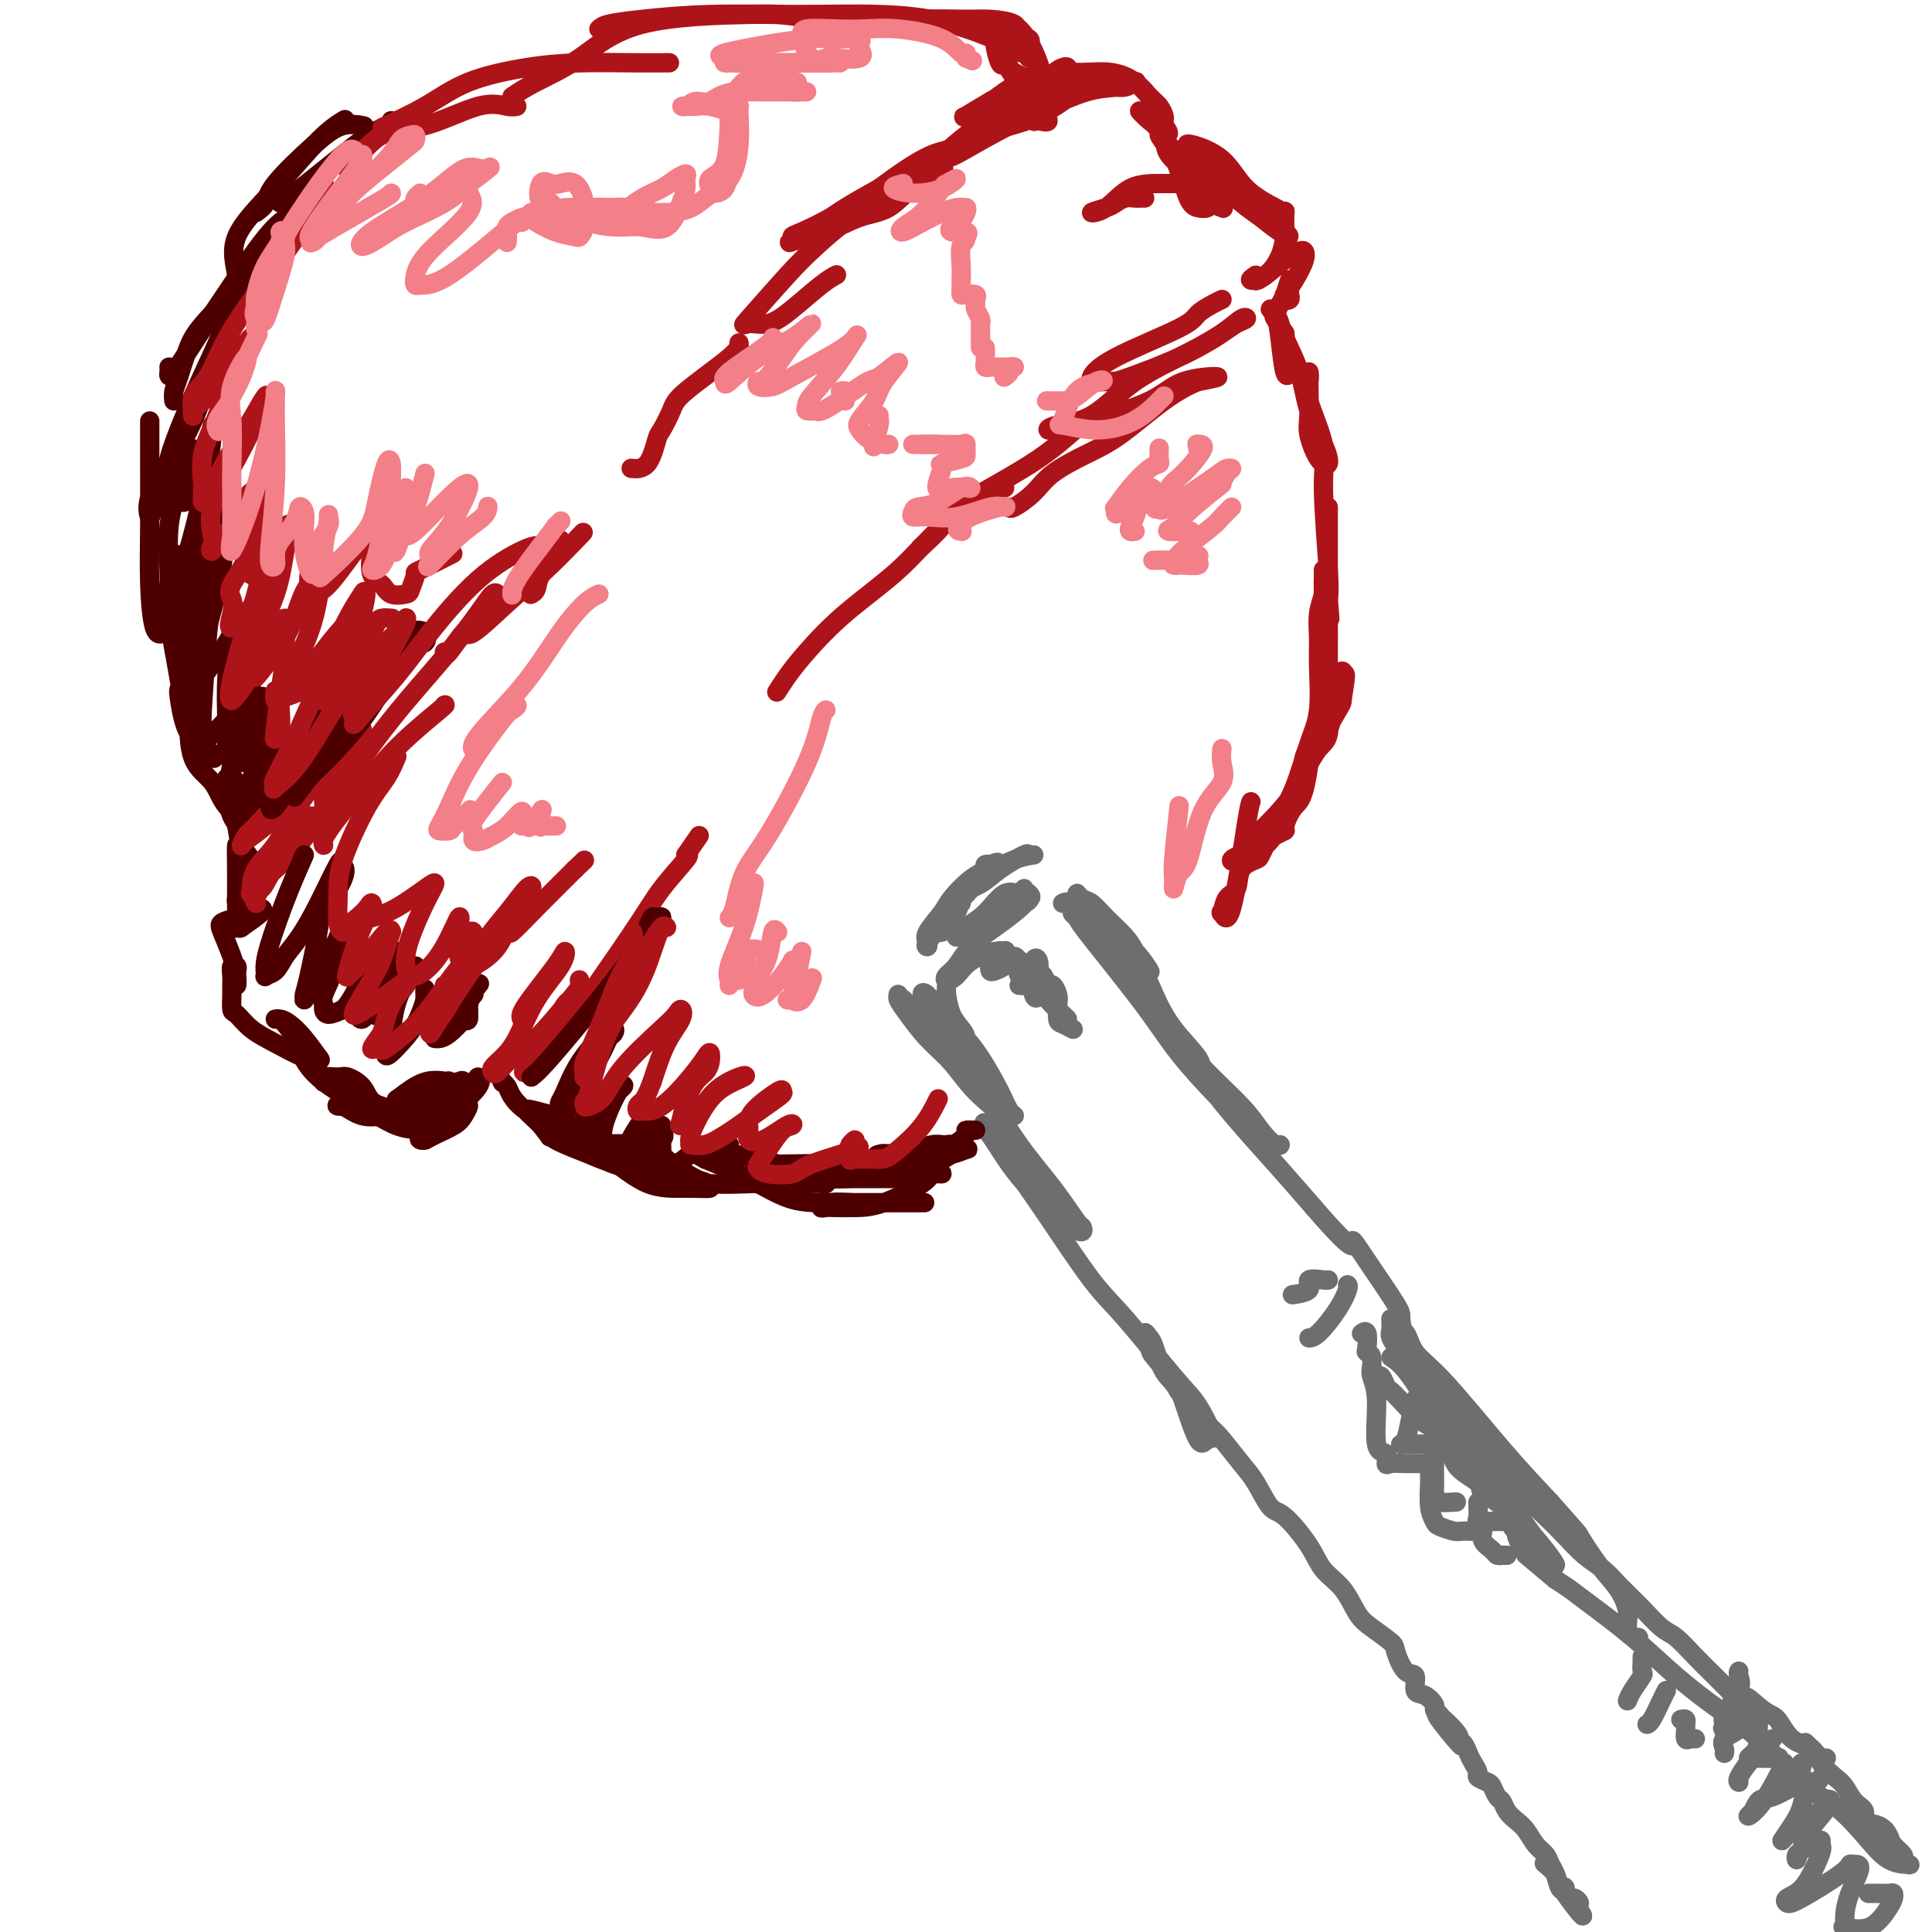 <svg viewBox='0 0 400 400' version='1.1' xmlns='http://www.w3.org/2000/svg' xmlns:xlink='http://www.w3.org/1999/xlink'><g fill='none' stroke='rgb(109,110,112)' stroke-width='4' stroke-linecap='round' stroke-linejoin='round'><path d='M199,187c-0.371,-0.685 -0.742,-1.371 0,-2c0.742,-0.629 2.598,-1.202 4,-2c1.402,-0.798 2.352,-1.820 4,-3c1.648,-1.180 3.996,-2.517 5,-3c1.004,-0.483 0.666,-0.112 1,0c0.334,0.112 1.342,-0.034 1,0c-0.342,0.034 -2.033,0.249 -4,1c-1.967,0.751 -4.209,2.040 -6,3c-1.791,0.960 -3.131,1.593 -4,3c-0.869,1.407 -1.265,3.590 -2,5c-0.735,1.410 -1.807,2.048 -3,3c-1.193,0.952 -2.506,2.218 -3,3c-0.494,0.782 -0.170,1.081 0,1c0.170,-0.081 0.187,-0.543 0,-1c-0.187,-0.457 -0.578,-0.910 0,-2c0.578,-1.090 2.125,-2.818 3,-4c0.875,-1.182 1.078,-1.819 2,-3c0.922,-1.181 2.563,-2.906 4,-4c1.437,-1.094 2.670,-1.558 3,-2c0.330,-0.442 -0.241,-0.861 0,-1c0.241,-0.139 1.296,0.001 2,0c0.704,-0.001 1.058,-0.143 1,0c-0.058,0.143 -0.529,0.572 -1,1'/><path d='M206,180c1.854,-2.520 -0.513,-1.320 -2,0c-1.487,1.320 -2.096,2.760 -3,4c-0.904,1.240 -2.102,2.280 -3,3c-0.898,0.720 -1.495,1.121 -2,2c-0.505,0.879 -0.919,2.236 -1,3c-0.081,0.764 0.170,0.937 0,1c-0.170,0.063 -0.763,0.018 -1,0c-0.237,-0.018 -0.119,-0.009 0,0'/><path d='M198,194c0.492,-0.629 0.983,-1.259 2,-2c1.017,-0.741 2.559,-1.594 4,-3c1.441,-1.406 2.780,-3.364 4,-4c1.220,-0.636 2.322,0.052 3,0c0.678,-0.052 0.931,-0.844 1,-1c0.069,-0.156 -0.048,0.324 0,1c0.048,0.676 0.261,1.547 0,2c-0.261,0.453 -0.996,0.487 -2,1c-1.004,0.513 -2.275,1.506 -3,2c-0.725,0.494 -0.902,0.490 -2,1c-1.098,0.510 -3.115,1.534 -4,2c-0.885,0.466 -0.638,0.375 0,0c0.638,-0.375 1.666,-1.032 3,-2c1.334,-0.968 2.975,-2.245 4,-3c1.025,-0.755 1.435,-0.987 2,-1c0.565,-0.013 1.285,0.193 2,0c0.715,-0.193 1.427,-0.784 1,-1c-0.427,-0.216 -1.991,-0.058 -3,0c-1.009,0.058 -1.464,0.016 -2,0c-0.536,-0.016 -1.153,-0.004 -1,0c0.153,0.004 1.077,0.002 2,0'/><path d='M209,186c0.452,-0.088 3.081,0.191 4,0c0.919,-0.191 0.129,-0.852 0,-1c-0.129,-0.148 0.405,0.219 0,1c-0.405,0.781 -1.748,1.977 -3,3c-1.252,1.023 -2.414,1.872 -4,3c-1.586,1.128 -3.596,2.536 -5,4c-1.404,1.464 -2.201,2.986 -3,4c-0.799,1.014 -1.598,1.522 -2,2c-0.402,0.478 -0.405,0.927 0,1c0.405,0.073 1.218,-0.229 2,-1c0.782,-0.771 1.532,-2.012 3,-3c1.468,-0.988 3.655,-1.722 5,-2c1.345,-0.278 1.849,-0.100 2,0c0.151,0.100 -0.051,0.121 0,0c0.051,-0.121 0.355,-0.386 0,0c-0.355,0.386 -1.371,1.421 -2,2c-0.629,0.579 -0.873,0.703 -1,1c-0.127,0.297 -0.136,0.769 0,1c0.136,0.231 0.418,0.222 1,0c0.582,-0.222 1.465,-0.657 2,-1c0.535,-0.343 0.721,-0.592 1,-1c0.279,-0.408 0.651,-0.974 1,-1c0.349,-0.026 0.674,0.487 1,1'/><path d='M211,199c0.942,-0.049 0.298,0.327 0,1c-0.298,0.673 -0.249,1.642 0,2c0.249,0.358 0.698,0.106 1,0c0.302,-0.106 0.456,-0.066 1,0c0.544,0.066 1.476,0.157 2,0c0.524,-0.157 0.638,-0.564 1,0c0.362,0.564 0.973,2.099 1,3c0.027,0.901 -0.529,1.169 0,2c0.529,0.831 2.142,2.224 3,3c0.858,0.776 0.959,0.936 1,1c0.041,0.064 0.020,0.032 0,0'/><path d='M211,204c0.770,0.052 1.541,0.103 2,0c0.459,-0.103 0.607,-0.361 1,0c0.393,0.361 1.033,1.340 1,2c-0.033,0.660 -0.737,1.001 -1,0c-0.263,-1.001 -0.084,-3.342 0,-4c0.084,-0.658 0.073,0.368 0,0c-0.073,-0.368 -0.208,-2.129 0,-3c0.208,-0.871 0.760,-0.850 1,0c0.240,0.850 0.169,2.529 0,3c-0.169,0.471 -0.435,-0.268 -1,0c-0.565,0.268 -1.430,1.542 -1,2c0.430,0.458 2.154,0.099 3,0c0.846,-0.099 0.815,0.061 1,0c0.185,-0.061 0.587,-0.343 1,0c0.413,0.343 0.836,1.311 1,2c0.164,0.689 0.069,1.099 0,2c-0.069,0.901 -0.111,2.293 0,3c0.111,0.707 0.376,0.729 1,1c0.624,0.271 1.607,0.792 2,1c0.393,0.208 0.197,0.104 0,0'/><path d='M196,204c-0.061,0.471 -0.123,0.942 0,2c0.123,1.058 0.430,2.704 1,4c0.570,1.296 1.403,2.244 2,3c0.597,0.756 0.959,1.321 1,2c0.041,0.679 -0.239,1.472 0,2c0.239,0.528 0.998,0.790 1,1c0.002,0.210 -0.754,0.368 -2,-1c-1.246,-1.368 -2.981,-4.264 -4,-6c-1.019,-1.736 -1.323,-2.314 -2,-3c-0.677,-0.686 -1.729,-1.481 -2,-2c-0.271,-0.519 0.238,-0.761 1,0c0.762,0.761 1.776,2.526 3,4c1.224,1.474 2.659,2.658 4,4c1.341,1.342 2.590,2.842 4,5c1.410,2.158 2.982,4.974 4,7c1.018,2.026 1.484,3.261 2,4c0.516,0.739 1.084,0.982 1,1c-0.084,0.018 -0.819,-0.188 -1,0c-0.181,0.188 0.191,0.770 -1,0c-1.191,-0.770 -3.945,-2.892 -6,-5c-2.055,-2.108 -3.412,-4.200 -5,-6c-1.588,-1.800 -3.407,-3.306 -5,-5c-1.593,-1.694 -2.960,-3.575 -4,-5c-1.040,-1.425 -1.753,-2.392 -2,-3c-0.247,-0.608 -0.028,-0.856 0,-1c0.028,-0.144 -0.135,-0.184 0,0c0.135,0.184 0.567,0.592 1,1'/><path d='M187,207c-1.187,-1.405 6.845,6.584 11,11c4.155,4.416 4.433,5.259 6,8c1.567,2.741 4.422,7.380 7,11c2.578,3.620 4.880,6.222 7,9c2.120,2.778 4.060,5.733 5,7c0.940,1.267 0.881,0.847 1,1c0.119,0.153 0.416,0.881 0,1c-0.416,0.119 -1.545,-0.370 -2,-1c-0.455,-0.630 -0.237,-1.402 -1,-2c-0.763,-0.598 -2.506,-1.021 -4,-2c-1.494,-0.979 -2.739,-2.514 -4,-4c-1.261,-1.486 -2.536,-2.925 -4,-5c-1.464,-2.075 -3.115,-4.788 -4,-6c-0.885,-1.212 -1.005,-0.923 -1,-1c0.005,-0.077 0.135,-0.520 0,-1c-0.135,-0.480 -0.536,-0.996 0,0c0.536,0.996 2.010,3.504 3,5c0.990,1.496 1.496,1.979 3,4c1.504,2.021 4.005,5.580 7,10c2.995,4.420 6.485,9.700 9,13c2.515,3.300 4.055,4.619 7,8c2.945,3.381 7.296,8.822 10,12c2.704,3.178 3.762,4.091 5,6c1.238,1.909 2.658,4.813 3,6c0.342,1.187 -0.393,0.658 -1,1c-0.607,0.342 -1.087,1.553 -2,0c-0.913,-1.553 -2.261,-5.872 -3,-8c-0.739,-2.128 -0.870,-2.064 -1,-2'/><path d='M244,288c-1.188,-2.175 -2.157,-2.611 -3,-4c-0.843,-1.389 -1.560,-3.731 -2,-5c-0.440,-1.269 -0.602,-1.464 -1,-2c-0.398,-0.536 -1.031,-1.414 -1,-1c0.031,0.414 0.725,2.120 1,3c0.275,0.880 0.130,0.932 1,2c0.870,1.068 2.753,3.150 4,5c1.247,1.850 1.856,3.469 3,5c1.144,1.531 2.824,2.975 4,4c1.176,1.025 1.849,1.633 3,3c1.151,1.367 2.780,3.495 4,5c1.220,1.505 2.030,2.387 3,4c0.970,1.613 2.101,3.956 3,5c0.899,1.044 1.567,0.790 3,2c1.433,1.210 3.631,3.884 5,6c1.369,2.116 1.908,3.674 3,5c1.092,1.326 2.736,2.422 4,4c1.264,1.578 2.148,3.639 3,5c0.852,1.361 1.672,2.022 3,3c1.328,0.978 3.163,2.273 4,3c0.837,0.727 0.675,0.887 1,2c0.325,1.113 1.139,3.181 2,4c0.861,0.819 1.771,0.391 2,1c0.229,0.609 -0.223,2.257 0,3c0.223,0.743 1.122,0.581 2,1c0.878,0.419 1.736,1.421 2,2c0.264,0.579 -0.068,0.737 0,1c0.068,0.263 0.534,0.632 1,1'/><path d='M298,355c9.268,12.356 1.936,3.748 0,1c-1.936,-2.748 1.522,0.366 3,2c1.478,1.634 0.975,1.790 1,2c0.025,0.210 0.579,0.476 1,1c0.421,0.524 0.708,1.307 1,2c0.292,0.693 0.589,1.298 1,2c0.411,0.702 0.936,1.501 1,2c0.064,0.499 -0.334,0.696 0,1c0.334,0.304 1.398,0.714 2,1c0.602,0.286 0.742,0.447 1,1c0.258,0.553 0.636,1.498 1,2c0.364,0.502 0.716,0.561 1,1c0.284,0.439 0.499,1.258 1,2c0.501,0.742 1.286,1.406 2,2c0.714,0.594 1.357,1.116 2,2c0.643,0.884 1.285,2.129 2,3c0.715,0.871 1.502,1.369 2,2c0.498,0.631 0.707,1.397 1,2c0.293,0.603 0.670,1.045 1,2c0.330,0.955 0.613,2.423 1,3c0.387,0.577 0.879,0.263 1,0c0.121,-0.263 -0.128,-0.477 0,0c0.128,0.477 0.632,1.643 1,2c0.368,0.357 0.599,-0.096 1,0c0.401,0.096 0.972,0.742 1,1c0.028,0.258 -0.486,0.129 -1,0'/><path d='M326,394c3.968,5.791 -0.112,0.769 -2,-2c-1.888,-2.769 -1.585,-3.284 -2,-4c-0.415,-0.716 -1.547,-1.633 -2,-2c-0.453,-0.367 -0.226,-0.183 0,0'/><path d='M220,187c0.518,-0.234 1.037,-0.468 2,0c0.963,0.468 2.371,1.637 4,3c1.629,1.363 3.477,2.920 5,4c1.523,1.080 2.719,1.683 4,3c1.281,1.317 2.646,3.350 3,4c0.354,0.650 -0.303,-0.081 -1,-1c-0.697,-0.919 -1.433,-2.024 -2,-3c-0.567,-0.976 -0.966,-1.822 -2,-3c-1.034,-1.178 -2.702,-2.686 -4,-4c-1.298,-1.314 -2.227,-2.433 -3,-3c-0.773,-0.567 -1.389,-0.584 -2,-1c-0.611,-0.416 -1.217,-1.233 -1,-1c0.217,0.233 1.255,1.516 2,3c0.745,1.484 1.195,3.170 3,5c1.805,1.830 4.966,3.803 7,6c2.034,2.197 2.943,4.618 4,7c1.057,2.382 2.264,4.724 4,7c1.736,2.276 4.002,4.485 5,6c0.998,1.515 0.729,2.337 1,3c0.271,0.663 1.083,1.167 1,1c-0.083,-0.167 -1.061,-1.007 -3,-3c-1.939,-1.993 -4.840,-5.141 -7,-8c-2.160,-2.859 -3.580,-5.430 -5,-8'/><path d='M235,204c-3.393,-3.885 -4.876,-4.597 -6,-6c-1.124,-1.403 -1.891,-3.496 -3,-5c-1.109,-1.504 -2.562,-2.417 -3,-3c-0.438,-0.583 0.138,-0.834 0,-1c-0.138,-0.166 -0.991,-0.246 -1,0c-0.009,0.246 0.827,0.818 1,1c0.173,0.182 -0.316,-0.027 2,3c2.316,3.027 7.439,9.288 11,14c3.561,4.712 5.561,7.875 8,11c2.439,3.125 5.318,6.213 8,9c2.682,2.787 5.169,5.275 7,7c1.831,1.725 3.008,2.688 4,3c0.992,0.312 1.799,-0.028 2,0c0.201,0.028 -0.206,0.424 -1,0c-0.794,-0.424 -1.977,-1.668 -3,-3c-1.023,-1.332 -1.885,-2.752 -4,-5c-2.115,-2.248 -5.481,-5.323 -8,-8c-2.519,-2.677 -4.189,-4.954 -5,-6c-0.811,-1.046 -0.761,-0.860 -1,-1c-0.239,-0.140 -0.765,-0.606 -1,-1c-0.235,-0.394 -0.179,-0.716 1,1c1.179,1.716 3.481,5.470 6,9c2.519,3.530 5.255,6.835 8,10c2.745,3.165 5.499,6.190 8,9c2.501,2.810 4.751,5.405 7,8'/><path d='M272,250c9.304,10.762 8.064,7.666 8,7c-0.064,-0.666 1.048,1.098 3,4c1.952,2.902 4.745,6.943 6,9c1.255,2.057 0.973,2.130 1,3c0.027,0.870 0.364,2.536 1,4c0.636,1.464 1.570,2.724 2,4c0.430,1.276 0.357,2.567 1,4c0.643,1.433 2.004,3.009 3,4c0.996,0.991 1.629,1.398 2,2c0.371,0.602 0.481,1.400 1,2c0.519,0.600 1.446,1.001 2,1c0.554,-0.001 0.734,-0.405 1,0c0.266,0.405 0.617,1.620 1,2c0.383,0.380 0.797,-0.076 1,0c0.203,0.076 0.196,0.684 1,2c0.804,1.316 2.420,3.341 4,5c1.580,1.659 3.125,2.951 4,4c0.875,1.049 1.080,1.855 2,3c0.920,1.145 2.555,2.629 4,4c1.445,1.371 2.701,2.628 4,4c1.299,1.372 2.642,2.857 4,4c1.358,1.143 2.732,1.942 4,3c1.268,1.058 2.430,2.374 3,3c0.570,0.626 0.550,0.561 1,1c0.450,0.439 1.372,1.383 2,2c0.628,0.617 0.962,0.906 2,2c1.038,1.094 2.781,2.992 4,4c1.219,1.008 1.914,1.126 3,2c1.086,0.874 2.562,2.505 4,4c1.438,1.495 2.840,2.856 4,4c1.160,1.144 2.080,2.072 3,3'/><path d='M358,350c10.201,9.785 5.202,3.748 4,2c-1.202,-1.748 1.392,0.794 3,2c1.608,1.206 2.230,1.075 3,2c0.770,0.925 1.687,2.904 3,4c1.313,1.096 3.023,1.309 4,2c0.977,0.691 1.223,1.861 2,3c0.777,1.139 2.087,2.245 3,3c0.913,0.755 1.431,1.157 2,2c0.569,0.843 1.189,2.127 2,3c0.811,0.873 1.813,1.336 2,2c0.187,0.664 -0.439,1.530 0,2c0.439,0.470 1.945,0.545 3,1c1.055,0.455 1.659,1.288 2,2c0.341,0.712 0.420,1.301 1,2c0.580,0.699 1.661,1.508 2,2c0.339,0.492 -0.063,0.668 0,1c0.063,0.332 0.592,0.819 1,1c0.408,0.181 0.697,0.055 0,0c-0.697,-0.055 -2.379,-0.040 -4,-1c-1.621,-0.960 -3.182,-2.894 -5,-5c-1.818,-2.106 -3.894,-4.384 -6,-6c-2.106,-1.616 -4.243,-2.568 -7,-5c-2.757,-2.432 -6.135,-6.342 -9,-9c-2.865,-2.658 -5.218,-4.063 -8,-6c-2.782,-1.937 -5.994,-4.406 -9,-7c-3.006,-2.594 -5.806,-5.314 -9,-8c-3.194,-2.686 -6.783,-5.339 -9,-7c-2.217,-1.661 -3.062,-2.332 -4,-3c-0.938,-0.668 -1.969,-1.334 -3,-2'/><path d='M322,327c-11.075,-9.293 -4.262,-3.526 -2,-2c2.262,1.526 -0.027,-1.189 -1,-2c-0.973,-0.811 -0.628,0.282 -1,0c-0.372,-0.282 -1.460,-1.938 -2,-3c-0.540,-1.062 -0.533,-1.530 -1,-2c-0.467,-0.470 -1.407,-0.943 -2,-2c-0.593,-1.057 -0.840,-2.697 -2,-4c-1.160,-1.303 -3.234,-2.268 -4,-3c-0.766,-0.732 -0.223,-1.230 -1,-2c-0.777,-0.770 -2.873,-1.813 -4,-3c-1.127,-1.187 -1.286,-2.517 -2,-4c-0.714,-1.483 -1.984,-3.117 -3,-4c-1.016,-0.883 -1.778,-1.015 -3,-2c-1.222,-0.985 -2.905,-2.824 -4,-4c-1.095,-1.176 -1.604,-1.689 -2,-2c-0.396,-0.311 -0.679,-0.419 -1,-1c-0.321,-0.581 -0.678,-1.634 -1,-2c-0.322,-0.366 -0.608,-0.046 -1,0c-0.392,0.046 -0.889,-0.181 -1,-1c-0.111,-0.819 0.163,-2.230 0,-3c-0.163,-0.770 -0.762,-0.900 -1,-1c-0.238,-0.100 -0.115,-0.171 0,-1c0.115,-0.829 0.223,-2.415 0,-3c-0.223,-0.585 -0.778,-0.167 -1,0c-0.222,0.167 -0.111,0.084 0,0'/><path d='M288,281c1.067,0.707 2.134,1.413 4,4c1.866,2.587 4.530,7.053 7,11c2.470,3.947 4.746,7.375 7,10c2.254,2.625 4.485,4.449 7,7c2.515,2.551 5.315,5.830 7,8c1.685,2.170 2.256,3.230 2,3c-0.256,-0.230 -1.339,-1.749 -3,-4c-1.661,-2.251 -3.901,-5.232 -5,-7c-1.099,-1.768 -1.056,-2.321 -3,-5c-1.944,-2.679 -5.873,-7.484 -8,-10c-2.127,-2.516 -2.451,-2.742 -4,-5c-1.549,-2.258 -4.325,-6.548 -6,-9c-1.675,-2.452 -2.251,-3.066 -3,-4c-0.749,-0.934 -1.673,-2.187 -2,-3c-0.327,-0.813 -0.059,-1.186 0,-2c0.059,-0.814 -0.091,-2.067 0,-2c0.091,0.067 0.422,1.455 1,2c0.578,0.545 1.404,0.245 2,1c0.596,0.755 0.964,2.563 2,4c1.036,1.437 2.740,2.502 6,6c3.260,3.498 8.074,9.428 12,14c3.926,4.572 6.963,7.786 10,11'/><path d='M321,311c6.277,7.164 5.470,6.073 6,7c0.530,0.927 2.398,3.870 4,6c1.602,2.130 2.938,3.446 4,5c1.063,1.554 1.852,3.344 2,5c0.148,1.656 -0.345,3.177 0,4c0.345,0.823 1.527,0.950 2,1c0.473,0.050 0.236,0.025 0,0'/><path d='M284,283c-0.130,0.540 -0.259,1.081 0,2c0.259,0.919 0.908,2.218 1,5c0.092,2.782 -0.373,7.047 0,9c0.373,1.953 1.585,1.595 2,2c0.415,0.405 0.033,1.573 0,2c-0.033,0.427 0.282,0.113 1,0c0.718,-0.113 1.838,-0.023 3,0c1.162,0.023 2.364,-0.019 3,0c0.636,0.019 0.705,0.098 1,0c0.295,-0.098 0.814,-0.373 1,0c0.186,0.373 0.037,1.395 0,2c-0.037,0.605 0.039,0.793 0,2c-0.039,1.207 -0.191,3.434 0,5c0.191,1.566 0.727,2.473 1,3c0.273,0.527 0.284,0.676 1,1c0.716,0.324 2.137,0.825 3,1c0.863,0.175 1.166,0.025 2,0c0.834,-0.025 2.198,0.074 3,0c0.802,-0.074 1.042,-0.321 1,0c-0.042,0.321 -0.366,1.210 0,2c0.366,0.790 1.422,1.480 2,2c0.578,0.520 0.677,0.872 1,1c0.323,0.128 0.870,0.034 1,0c0.130,-0.034 -0.157,-0.009 0,0c0.157,0.009 0.759,0.003 1,0c0.241,-0.003 0.120,-0.001 0,0'/><path d='M293,290c0.092,-0.340 0.185,-0.680 0,0c-0.185,0.680 -0.646,2.378 -1,4c-0.354,1.622 -0.599,3.166 -1,4c-0.401,0.834 -0.956,0.956 -1,1c-0.044,0.044 0.423,0.009 1,0c0.577,-0.009 1.265,0.009 2,0c0.735,-0.009 1.518,-0.046 2,0c0.482,0.046 0.665,0.173 1,0c0.335,-0.173 0.823,-0.646 1,0c0.177,0.646 0.043,2.412 0,4c-0.043,1.588 0.003,3.000 0,4c-0.003,1.000 -0.056,1.588 0,2c0.056,0.412 0.221,0.646 0,1c-0.221,0.354 -0.829,0.826 0,1c0.829,0.174 3.094,0.050 4,0c0.906,-0.050 0.453,-0.025 0,0'/><path d='M306,311c0.003,0.475 0.007,0.950 0,1c-0.007,0.050 -0.023,-0.326 0,0c0.023,0.326 0.087,1.355 0,2c-0.087,0.645 -0.324,0.905 0,1c0.324,0.095 1.211,0.026 2,0c0.789,-0.026 1.482,-0.007 2,0c0.518,0.007 0.862,0.002 1,0c0.138,-0.002 0.069,-0.001 0,0'/><path d='M314,317c-0.083,0.196 -0.167,0.393 0,1c0.167,0.607 0.583,1.625 1,2c0.417,0.375 0.833,0.107 1,0c0.167,-0.107 0.083,-0.054 0,0'/><path d='M360,346c-0.093,0.221 -0.186,0.442 0,1c0.186,0.558 0.653,1.452 0,3c-0.653,1.548 -2.424,3.749 -3,5c-0.576,1.251 0.045,1.551 0,2c-0.045,0.449 -0.754,1.048 0,1c0.754,-0.048 2.972,-0.744 4,-1c1.028,-0.256 0.864,-0.073 1,0c0.136,0.073 0.570,0.036 1,0c0.430,-0.036 0.857,-0.073 1,0c0.143,0.073 0.004,0.254 0,1c-0.004,0.746 0.128,2.056 0,3c-0.128,0.944 -0.516,1.521 -1,2c-0.484,0.479 -1.062,0.859 -1,1c0.062,0.141 0.766,0.042 1,0c0.234,-0.042 -0.001,-0.028 1,0c1.001,0.028 3.237,0.069 4,0c0.763,-0.069 0.053,-0.249 0,0c-0.053,0.249 0.552,0.926 1,1c0.448,0.074 0.739,-0.454 0,1c-0.739,1.454 -2.507,4.892 -4,7c-1.493,2.108 -2.712,2.888 -3,3c-0.288,0.112 0.356,-0.444 1,-1'/><path d='M363,375c-0.636,1.259 0.275,-1.092 1,-2c0.725,-0.908 1.264,-0.371 3,-1c1.736,-0.629 4.670,-2.423 6,-3c1.330,-0.577 1.056,0.064 1,0c-0.056,-0.064 0.106,-0.832 0,0c-0.106,0.832 -0.479,3.264 -1,5c-0.521,1.736 -1.192,2.776 -2,4c-0.808,1.224 -1.755,2.633 -2,3c-0.245,0.367 0.213,-0.306 1,-1c0.787,-0.694 1.905,-1.407 3,-2c1.095,-0.593 2.167,-1.064 3,-2c0.833,-0.936 1.425,-2.335 2,-3c0.575,-0.665 1.131,-0.596 1,0c-0.131,0.596 -0.949,1.721 -2,3c-1.051,1.279 -2.333,2.714 -3,4c-0.667,1.286 -0.718,2.423 -1,3c-0.282,0.577 -0.793,0.595 -1,1c-0.207,0.405 -0.108,1.197 0,1c0.108,-0.197 0.225,-1.383 1,-2c0.775,-0.617 2.209,-0.666 3,-1c0.791,-0.334 0.940,-0.953 1,-1c0.060,-0.047 0.030,0.476 0,1'/><path d='M377,382c0.527,0.476 -0.156,2.167 -1,4c-0.844,1.833 -1.848,3.809 -3,5c-1.152,1.191 -2.453,1.597 -3,2c-0.547,0.403 -0.340,0.802 0,1c0.340,0.198 0.815,0.196 3,-1c2.185,-1.196 6.082,-3.587 8,-5c1.918,-1.413 1.859,-1.847 2,-2c0.141,-0.153 0.482,-0.024 1,0c0.518,0.024 1.212,-0.056 1,1c-0.212,1.056 -1.329,3.249 -2,5c-0.671,1.751 -0.897,3.061 -1,4c-0.103,0.939 -0.084,1.506 0,2c0.084,0.494 0.233,0.914 0,1c-0.233,0.086 -0.846,-0.163 0,0c0.846,0.163 3.153,0.737 5,0c1.847,-0.737 3.236,-2.786 4,-4c0.764,-1.214 0.905,-1.593 1,-2c0.095,-0.407 0.144,-0.841 0,-1c-0.144,-0.159 -0.482,-0.043 -1,0c-0.518,0.043 -1.216,0.011 -2,0c-0.784,-0.011 -1.652,-0.003 -2,0c-0.348,0.003 -0.174,0.002 0,0'/><path d='M279,266c0.121,0.113 0.242,0.226 0,1c-0.242,0.774 -0.848,2.207 -2,4c-1.152,1.793 -2.848,3.944 -4,5c-1.152,1.056 -1.758,1.016 -2,1c-0.242,-0.016 -0.121,-0.008 0,0'/><path d='M275,265c-0.059,0.053 -0.118,0.105 -1,0c-0.882,-0.105 -2.587,-0.368 -3,0c-0.413,0.368 0.466,1.368 0,2c-0.466,0.632 -2.276,0.895 -3,1c-0.724,0.105 -0.362,0.053 0,0'/><path d='M271,266c0.000,0.000 0.100,0.100 0.1,0.1'/><path d='M340,343c0.014,0.206 0.028,0.413 0,1c-0.028,0.587 -0.099,1.555 0,2c0.099,0.445 0.367,0.367 0,1c-0.367,0.633 -1.368,1.978 -2,3c-0.632,1.022 -0.895,1.721 -1,2c-0.105,0.279 -0.053,0.140 0,0'/><path d='M345,350c-0.226,0.423 -0.452,0.845 -1,2c-0.548,1.155 -1.417,3.042 -2,4c-0.583,0.958 -0.881,0.988 -1,1c-0.119,0.012 -0.060,0.006 0,0'/><path d='M348,356c0.424,-0.099 0.849,-0.198 1,0c0.151,0.198 0.030,0.694 0,1c-0.030,0.306 0.031,0.422 0,1c-0.031,0.578 -0.153,1.619 0,2c0.153,0.381 0.580,0.103 1,0c0.420,-0.103 0.834,-0.029 1,0c0.166,0.029 0.083,0.015 0,0'/><path d='M360,354c-0.091,0.665 -0.182,1.331 0,2c0.182,0.669 0.637,1.342 0,2c-0.637,0.658 -2.367,1.300 -3,2c-0.633,0.700 -0.171,1.458 0,2c0.171,0.542 0.049,0.869 0,1c-0.049,0.131 -0.024,0.065 0,0'/><path d='M367,360c-0.241,0.235 -0.481,0.469 -1,1c-0.519,0.531 -1.316,1.358 -2,2c-0.684,0.642 -1.256,1.100 -2,2c-0.744,0.900 -1.662,2.242 -2,3c-0.338,0.758 -0.097,0.931 0,1c0.097,0.069 0.048,0.035 0,0'/><path d='M373,365c0.083,0.226 0.167,0.452 0,1c-0.167,0.548 -0.583,1.417 -1,2c-0.417,0.583 -0.833,0.881 -1,1c-0.167,0.119 -0.083,0.060 0,0'/><path d='M373,369c0.226,-0.030 0.452,-0.060 1,0c0.548,0.060 1.417,0.208 2,0c0.583,-0.208 0.881,-0.774 1,-1c0.119,-0.226 0.060,-0.113 0,0'/><path d='M378,364c0.099,-0.014 0.198,-0.029 0,0c-0.198,0.029 -0.692,0.100 -1,0c-0.308,-0.100 -0.429,-0.373 -1,-1c-0.571,-0.627 -1.592,-1.608 -2,-2c-0.408,-0.392 -0.204,-0.196 0,0'/></g>
<g fill='none' stroke='rgb(78,0,0)' stroke-width='4' stroke-linecap='round' stroke-linejoin='round'><path d='M202,234c-0.944,-0.026 -1.889,-0.052 -2,0c-0.111,0.052 0.610,0.183 0,1c-0.610,0.817 -2.552,2.321 -5,3c-2.448,0.679 -5.402,0.532 -7,1c-1.598,0.468 -1.841,1.551 -2,2c-0.159,0.449 -0.236,0.264 -1,0c-0.764,-0.264 -2.216,-0.607 -3,-1c-0.784,-0.393 -0.899,-0.836 0,-1c0.899,-0.164 2.812,-0.047 4,0c1.188,0.047 1.652,0.026 3,0c1.348,-0.026 3.582,-0.058 5,0c1.418,0.058 2.020,0.205 3,0c0.980,-0.205 2.338,-0.763 3,-1c0.662,-0.237 0.627,-0.154 0,0c-0.627,0.154 -1.846,0.381 -3,1c-1.154,0.619 -2.243,1.632 -5,2c-2.757,0.368 -7.183,0.091 -9,0c-1.817,-0.091 -1.025,0.005 -1,0c0.025,-0.005 -0.717,-0.109 -1,0c-0.283,0.109 -0.109,0.432 0,0c0.109,-0.432 0.151,-1.618 1,-2c0.849,-0.382 2.503,0.042 4,0c1.497,-0.042 2.836,-0.548 4,-1c1.164,-0.452 2.152,-0.850 3,-1c0.848,-0.150 1.557,-0.050 2,0c0.443,0.050 0.619,0.052 1,0c0.381,-0.052 0.966,-0.158 1,0c0.034,0.158 -0.483,0.579 -1,1'/><path d='M196,238c1.858,-0.060 0.004,1.291 -2,2c-2.004,0.709 -4.158,0.776 -6,1c-1.842,0.224 -3.371,0.606 -6,1c-2.629,0.394 -6.357,0.799 -9,1c-2.643,0.201 -4.201,0.198 -6,0c-1.799,-0.198 -3.838,-0.589 -5,-1c-1.162,-0.411 -1.447,-0.840 -2,-1c-0.553,-0.160 -1.375,-0.049 -1,0c0.375,0.049 1.946,0.038 4,0c2.054,-0.038 4.590,-0.101 9,0c4.410,0.101 10.693,0.367 14,1c3.307,0.633 3.638,1.634 3,2c-0.638,0.366 -2.244,0.098 -3,0c-0.756,-0.098 -0.662,-0.025 -2,0c-1.338,0.025 -4.107,0.003 -7,0c-2.893,-0.003 -5.911,0.012 -9,0c-3.089,-0.012 -6.248,-0.052 -8,0c-1.752,0.052 -2.095,0.196 -3,0c-0.905,-0.196 -2.370,-0.732 -1,-1c1.370,-0.268 5.577,-0.268 8,0c2.423,0.268 3.062,0.804 5,1c1.938,0.196 5.176,0.053 8,0c2.824,-0.053 5.236,-0.015 7,0c1.764,0.015 2.882,0.008 4,0'/><path d='M188,244c5.185,0.004 2.646,0.015 2,0c-0.646,-0.015 0.600,-0.057 1,0c0.400,0.057 -0.045,0.212 0,0c0.045,-0.212 0.579,-0.790 1,-1c0.421,-0.210 0.729,-0.053 1,0c0.271,0.053 0.507,0.000 1,0c0.493,-0.000 1.245,0.053 1,0c-0.245,-0.053 -1.487,-0.210 -2,0c-0.513,0.210 -0.298,0.788 -2,2c-1.702,1.212 -5.323,3.058 -8,4c-2.677,0.942 -4.412,0.981 -6,1c-1.588,0.019 -3.029,0.019 -4,0c-0.971,-0.019 -1.472,-0.058 -2,0c-0.528,0.058 -1.085,0.212 -1,0c0.085,-0.212 0.810,-0.789 2,-1c1.190,-0.211 2.844,-0.057 5,0c2.156,0.057 4.814,0.015 7,0c2.186,-0.015 3.901,-0.004 5,0c1.099,0.004 1.584,0.001 2,0c0.416,-0.001 0.764,-0.001 0,0c-0.764,0.001 -2.641,0.002 -5,0c-2.359,-0.002 -5.201,-0.009 -8,0c-2.799,0.009 -5.554,0.033 -8,0c-2.446,-0.033 -4.582,-0.124 -7,-1c-2.418,-0.876 -5.120,-2.536 -8,-4c-2.880,-1.464 -5.940,-2.732 -9,-4'/><path d='M146,240c-2.780,-1.462 -1.232,-1.118 -1,-1c0.232,0.118 -0.854,0.009 -1,0c-0.146,-0.009 0.646,0.082 2,0c1.354,-0.082 3.268,-0.337 6,0c2.732,0.337 6.282,1.267 9,2c2.718,0.733 4.603,1.268 6,2c1.397,0.732 2.304,1.660 3,2c0.696,0.340 1.181,0.093 1,0c-0.181,-0.093 -1.028,-0.031 -2,0c-0.972,0.031 -2.069,0.031 -4,0c-1.931,-0.031 -4.695,-0.092 -8,0c-3.305,0.092 -7.152,0.337 -11,0c-3.848,-0.337 -7.699,-1.257 -11,-2c-3.301,-0.743 -6.054,-1.309 -8,-2c-1.946,-0.691 -3.087,-1.508 -4,-2c-0.913,-0.492 -1.598,-0.660 -2,-1c-0.402,-0.340 -0.522,-0.851 -1,-1c-0.478,-0.149 -1.313,0.064 1,0c2.313,-0.064 7.773,-0.404 11,0c3.227,0.404 4.221,1.553 6,3c1.779,1.447 4.344,3.192 6,4c1.656,0.808 2.403,0.681 2,1c-0.403,0.319 -1.955,1.086 -4,1c-2.045,-0.086 -4.584,-1.025 -7,-2c-2.416,-0.975 -4.708,-1.988 -7,-3'/><path d='M128,241c-3.444,-0.771 -4.054,-1.199 -6,-2c-1.946,-0.801 -5.229,-1.976 -7,-3c-1.771,-1.024 -2.031,-1.897 -3,-3c-0.969,-1.103 -2.646,-2.437 -3,-3c-0.354,-0.563 0.615,-0.356 2,0c1.385,0.356 3.185,0.861 4,1c0.815,0.139 0.646,-0.090 2,1c1.354,1.090 4.230,3.497 7,5c2.770,1.503 5.434,2.101 8,3c2.566,0.899 5.036,2.098 7,3c1.964,0.902 3.423,1.507 5,2c1.577,0.493 3.273,0.876 3,1c-0.273,0.124 -2.516,-0.010 -5,0c-2.484,0.010 -5.208,0.165 -8,-1c-2.792,-1.165 -5.651,-3.649 -9,-6c-3.349,-2.351 -7.189,-4.568 -10,-6c-2.811,-1.432 -4.595,-2.081 -6,-3c-1.405,-0.919 -2.433,-2.110 -3,-3c-0.567,-0.890 -0.674,-1.479 -1,-2c-0.326,-0.521 -0.871,-0.975 -1,-1c-0.129,-0.025 0.158,0.378 0,0c-0.158,-0.378 -0.759,-1.537 -1,-2c-0.241,-0.463 -0.120,-0.232 0,0'/><path d='M93,224c-0.113,-0.181 -0.227,-0.362 0,0c0.227,0.362 0.793,1.267 0,2c-0.793,0.733 -2.945,1.296 -5,2c-2.055,0.704 -4.015,1.550 -5,2c-0.985,0.450 -0.997,0.503 -1,0c-0.003,-0.503 0.002,-1.560 0,-2c-0.002,-0.440 -0.010,-0.261 1,-1c1.010,-0.739 3.039,-2.397 5,-3c1.961,-0.603 3.852,-0.152 5,0c1.148,0.152 1.551,0.004 2,0c0.449,-0.004 0.943,0.137 1,0c0.057,-0.137 -0.324,-0.551 -1,0c-0.676,0.551 -1.646,2.066 -2,3c-0.354,0.934 -0.091,1.287 0,1c0.091,-0.287 0.009,-1.214 1,-2c0.991,-0.786 3.055,-1.431 4,-2c0.945,-0.569 0.771,-1.061 1,-1c0.229,0.061 0.863,0.674 0,2c-0.863,1.326 -3.221,3.366 -5,5c-1.779,1.634 -2.979,2.863 -4,4c-1.021,1.137 -1.863,2.182 -2,2c-0.137,-0.182 0.432,-1.591 1,-3'/><path d='M89,233c1.027,-1.368 3.096,-3.289 4,-4c0.904,-0.711 0.645,-0.213 1,0c0.355,0.213 1.325,0.141 2,0c0.675,-0.141 1.054,-0.349 1,0c-0.054,0.349 -0.540,1.257 -1,2c-0.460,0.743 -0.895,1.323 -2,2c-1.105,0.677 -2.880,1.453 -4,2c-1.120,0.547 -1.583,0.866 -2,1c-0.417,0.134 -0.786,0.084 -1,0c-0.214,-0.084 -0.274,-0.201 0,-1c0.274,-0.799 0.880,-2.281 1,-3c0.120,-0.719 -0.246,-0.676 0,-1c0.246,-0.324 1.103,-1.015 1,-1c-0.103,0.015 -1.167,0.736 -2,1c-0.833,0.264 -1.436,0.070 -2,0c-0.564,-0.070 -1.091,-0.017 -1,0c0.091,0.017 0.799,-0.003 0,0c-0.799,0.003 -3.107,0.029 -4,0c-0.893,-0.029 -0.372,-0.113 -1,0c-0.628,0.113 -2.406,0.424 -4,0c-1.594,-0.424 -3.004,-1.581 -4,-2c-0.996,-0.419 -1.579,-0.098 -1,0c0.579,0.098 2.320,-0.025 4,0c1.680,0.025 3.298,0.199 6,1c2.702,0.801 6.486,2.229 8,3c1.514,0.771 0.757,0.886 0,1'/><path d='M88,234c2.617,0.785 0.659,0.249 -1,0c-1.659,-0.249 -3.018,-0.209 -5,-1c-1.982,-0.791 -4.586,-2.412 -7,-4c-2.414,-1.588 -4.637,-3.143 -6,-4c-1.363,-0.857 -1.867,-1.015 -2,-1c-0.133,0.015 0.104,0.205 0,0c-0.104,-0.205 -0.549,-0.805 0,-1c0.549,-0.195 2.091,0.015 3,0c0.909,-0.015 1.185,-0.255 2,0c0.815,0.255 2.170,1.007 3,2c0.830,0.993 1.134,2.228 2,3c0.866,0.772 2.293,1.080 2,1c-0.293,-0.080 -2.306,-0.550 -4,-1c-1.694,-0.450 -3.069,-0.881 -5,-2c-1.931,-1.119 -4.417,-2.927 -6,-5c-1.583,-2.073 -2.264,-4.412 -3,-6c-0.736,-1.588 -1.526,-2.424 -2,-3c-0.474,-0.576 -0.630,-0.893 -1,-1c-0.370,-0.107 -0.953,-0.003 -1,0c-0.047,0.003 0.443,-0.093 1,0c0.557,0.093 1.180,0.375 2,1c0.820,0.625 1.836,1.591 3,3c1.164,1.409 2.475,3.260 3,4c0.525,0.740 0.262,0.370 0,0'/><path d='M66,219c0.698,1.229 -1.056,0.801 -3,0c-1.944,-0.801 -4.076,-1.976 -6,-3c-1.924,-1.024 -3.640,-1.899 -5,-3c-1.360,-1.101 -2.364,-2.430 -3,-3c-0.636,-0.570 -0.903,-0.381 -1,-1c-0.097,-0.619 -0.022,-2.048 0,-3c0.022,-0.952 -0.008,-1.429 0,-2c0.008,-0.571 0.055,-1.238 0,-2c-0.055,-0.762 -0.211,-1.621 0,-2c0.211,-0.379 0.789,-0.278 1,0c0.211,0.278 0.055,0.733 0,1c-0.055,0.267 -0.007,0.345 0,1c0.007,0.655 -0.025,1.885 0,2c0.025,0.115 0.106,-0.886 0,-2c-0.106,-1.114 -0.400,-2.340 -1,-4c-0.600,-1.660 -1.506,-3.755 -2,-5c-0.494,-1.245 -0.574,-1.640 0,-2c0.574,-0.360 1.803,-0.683 3,-1c1.197,-0.317 2.362,-0.626 3,-1c0.638,-0.374 0.748,-0.812 1,-1c0.252,-0.188 0.645,-0.128 1,0c0.355,0.128 0.673,0.322 0,1c-0.673,0.678 -2.336,1.839 -4,3'/><path d='M50,192c-0.466,0.420 -0.630,-0.028 -1,0c-0.370,0.028 -0.947,0.534 -1,0c-0.053,-0.534 0.416,-2.107 1,-3c0.584,-0.893 1.283,-1.105 2,-2c0.717,-0.895 1.454,-2.474 2,-3c0.546,-0.526 0.903,0.002 1,0c0.097,-0.002 -0.064,-0.534 0,-1c0.064,-0.466 0.354,-0.867 1,-2c0.646,-1.133 1.648,-2.998 2,-4c0.352,-1.002 0.053,-1.141 0,-1c-0.053,0.141 0.141,0.563 0,1c-0.141,0.437 -0.616,0.888 -1,1c-0.384,0.112 -0.678,-0.114 -1,0c-0.322,0.114 -0.674,0.567 -1,1c-0.326,0.433 -0.626,0.847 -1,1c-0.374,0.153 -0.821,0.044 -1,0c-0.179,-0.044 -0.089,-0.022 0,0'/><path d='M52,180c-0.725,0.654 -0.037,0.790 0,1c0.037,0.210 -0.579,0.493 -1,1c-0.421,0.507 -0.649,1.238 -1,2c-0.351,0.762 -0.826,1.553 -1,2c-0.174,0.447 -0.047,0.548 0,1c0.047,0.452 0.014,1.255 0,1c-0.014,-0.255 -0.008,-1.569 0,-3c0.008,-1.431 0.020,-2.979 0,-5c-0.020,-2.021 -0.071,-4.513 0,-5c0.071,-0.487 0.265,1.032 1,2c0.735,0.968 2.011,1.386 2,1c-0.011,-0.386 -1.309,-1.574 -2,-3c-0.691,-1.426 -0.774,-3.090 -1,-4c-0.226,-0.910 -0.594,-1.067 -1,-2c-0.406,-0.933 -0.851,-2.642 -1,-4c-0.149,-1.358 -0.002,-2.366 0,-3c0.002,-0.634 -0.142,-0.896 0,-1c0.142,-0.104 0.571,-0.052 1,0'/><path d='M48,161c-0.062,-1.440 1.785,3.460 3,6c1.215,2.540 1.800,2.721 2,3c0.200,0.279 0.015,0.655 0,1c-0.015,0.345 0.140,0.658 -1,0c-1.140,-0.658 -3.576,-2.285 -5,-4c-1.424,-1.715 -1.836,-3.516 -3,-5c-1.164,-1.484 -3.080,-2.652 -4,-5c-0.920,-2.348 -0.843,-5.877 -1,-8c-0.157,-2.123 -0.546,-2.840 -1,-4c-0.454,-1.160 -0.972,-2.764 -1,-2c-0.028,0.764 0.435,3.896 1,6c0.565,2.104 1.233,3.181 2,4c0.767,0.819 1.633,1.379 2,2c0.367,0.621 0.235,1.301 0,1c-0.235,-0.301 -0.575,-1.583 -1,-3c-0.425,-1.417 -0.937,-2.968 -1,-4c-0.063,-1.032 0.323,-1.545 0,-5c-0.323,-3.455 -1.356,-9.853 -2,-13c-0.644,-3.147 -0.898,-3.042 -1,-3c-0.102,0.042 -0.051,0.021 0,0'/><path d='M44,156c0.378,0.566 0.756,1.131 0,1c-0.756,-0.131 -2.645,-0.959 -4,-4c-1.355,-3.041 -2.177,-8.297 -3,-13c-0.823,-4.703 -1.646,-8.854 -2,-12c-0.354,-3.146 -0.239,-5.287 0,-7c0.239,-1.713 0.603,-3.000 1,-4c0.397,-1.000 0.828,-1.714 1,-2c0.172,-0.286 0.086,-0.143 0,0'/><path d='M34,131c-0.732,0.311 -1.464,0.621 -2,-1c-0.536,-1.621 -0.876,-5.175 -1,-9c-0.124,-3.825 -0.033,-7.922 0,-12c0.033,-4.078 0.009,-8.136 0,-12c-0.009,-3.864 -0.003,-7.532 0,-9c0.003,-1.468 0.001,-0.734 0,0'/><path d='M35,102c0.116,-0.598 0.233,-1.195 0,-2c-0.233,-0.805 -0.815,-1.817 0,-5c0.815,-3.183 3.028,-8.538 5,-13c1.972,-4.462 3.704,-8.031 5,-11c1.296,-2.969 2.157,-5.338 3,-7c0.843,-1.662 1.670,-2.618 2,-3c0.330,-0.382 0.165,-0.191 0,0'/><path d='M36,83c-0.067,-0.657 -0.134,-1.315 0,-2c0.134,-0.685 0.470,-1.399 1,-3c0.530,-1.601 1.256,-4.089 2,-6c0.744,-1.911 1.506,-3.244 4,-6c2.494,-2.756 6.720,-6.935 9,-9c2.280,-2.065 2.614,-2.018 3,-2c0.386,0.018 0.825,0.005 1,0c0.175,-0.005 0.088,-0.003 0,0'/><path d='M35,76c0.035,0.201 0.070,0.402 0,1c-0.070,0.598 -0.244,1.595 1,0c1.244,-1.595 3.906,-5.780 6,-9c2.094,-3.220 3.619,-5.476 6,-9c2.381,-3.524 5.618,-8.316 8,-11c2.382,-2.684 3.911,-3.261 5,-4c1.089,-0.739 1.740,-1.640 2,-2c0.260,-0.360 0.130,-0.180 0,0'/><path d='M50,62c-0.471,0.385 -0.942,0.771 -1,0c-0.058,-0.771 0.297,-2.697 0,-5c-0.297,-2.303 -1.245,-4.982 0,-8c1.245,-3.018 4.684,-6.376 8,-10c3.316,-3.624 6.508,-7.514 9,-10c2.492,-2.486 4.283,-3.567 5,-4c0.717,-0.433 0.358,-0.216 0,0'/><path d='M53,44c0.821,-0.603 1.643,-1.205 2,-2c0.357,-0.795 0.250,-1.782 2,-4c1.750,-2.218 5.356,-5.667 8,-8c2.644,-2.333 4.327,-3.551 6,-4c1.673,-0.449 3.335,-0.128 4,0c0.665,0.128 0.332,0.064 0,0'/><path d='M58,42c0.324,-0.085 0.647,-0.170 3,-2c2.353,-1.830 6.735,-5.405 10,-8c3.265,-2.595 5.411,-4.211 7,-5c1.589,-0.789 2.620,-0.751 3,-1c0.380,-0.249 0.109,-0.785 0,-1c-0.109,-0.215 -0.054,-0.107 0,0'/></g>
<g fill='none' stroke='rgb(173,20,25)' stroke-width='4' stroke-linecap='round' stroke-linejoin='round'><path d='M72,35c-0.061,0.229 -0.123,0.457 1,-1c1.123,-1.457 3.429,-4.601 6,-6c2.571,-1.399 5.407,-1.055 9,-2c3.593,-0.945 7.942,-3.181 11,-4c3.058,-0.819 4.823,-0.220 6,0c1.177,0.220 1.765,0.063 2,0c0.235,-0.063 0.118,-0.031 0,0'/><path d='M80,26c-0.712,0.323 -1.424,0.647 0,0c1.424,-0.647 4.983,-2.264 8,-4c3.017,-1.736 5.492,-3.589 9,-5c3.508,-1.411 8.048,-2.378 12,-3c3.952,-0.622 7.317,-0.899 11,-1c3.683,-0.101 7.684,-0.027 11,0c3.316,0.027 5.947,0.008 7,0c1.053,-0.008 0.526,-0.004 0,0'/><path d='M106,20c1.330,-0.898 2.659,-1.796 5,-3c2.341,-1.204 5.692,-2.713 9,-5c3.308,-2.287 6.571,-5.351 13,-7c6.429,-1.649 16.024,-1.881 21,-2c4.976,-0.119 5.334,-0.125 7,0c1.666,0.125 4.641,0.380 6,1c1.359,0.620 1.103,1.606 1,2c-0.103,0.394 -0.051,0.197 0,0'/><path d='M124,6c0.361,-0.340 0.722,-0.680 2,-1c1.278,-0.320 3.471,-0.618 7,-1c3.529,-0.382 8.392,-0.846 14,-1c5.608,-0.154 11.962,0.001 18,0c6.038,-0.001 11.762,-0.158 17,0c5.238,0.158 9.992,0.630 15,2c5.008,1.370 10.271,3.638 13,5c2.729,1.362 2.922,1.818 3,2c0.078,0.182 0.039,0.091 0,0'/><path d='M185,5c1.629,-0.427 3.258,-0.854 6,-1c2.742,-0.146 6.599,-0.012 9,0c2.401,0.012 3.348,-0.098 5,0c1.652,0.098 4.009,0.404 5,1c0.991,0.596 0.618,1.480 1,2c0.382,0.520 1.520,0.674 2,1c0.480,0.326 0.300,0.822 0,1c-0.300,0.178 -0.722,0.036 -1,0c-0.278,-0.036 -0.413,0.032 -1,0c-0.587,-0.032 -1.624,-0.163 -2,0c-0.376,0.163 -0.089,0.622 0,1c0.089,0.378 -0.019,0.676 0,1c0.019,0.324 0.165,0.674 0,1c-0.165,0.326 -0.641,0.629 -1,1c-0.359,0.371 -0.602,0.809 -1,0c-0.398,-0.809 -0.952,-2.866 -1,-4c-0.048,-1.134 0.410,-1.344 0,-2c-0.410,-0.656 -1.689,-1.759 -1,-2c0.689,-0.241 3.344,0.379 6,1'/><path d='M211,6c1.789,1.554 3.261,4.940 4,7c0.739,2.060 0.745,2.795 1,3c0.255,0.205 0.759,-0.120 1,0c0.241,0.120 0.218,0.684 0,1c-0.218,0.316 -0.633,0.384 -2,0c-1.367,-0.384 -3.688,-1.221 -5,-2c-1.312,-0.779 -1.614,-1.500 -2,-2c-0.386,-0.500 -0.854,-0.778 -1,-1c-0.146,-0.222 0.031,-0.390 1,1c0.969,1.390 2.729,4.336 4,6c1.271,1.664 2.053,2.047 3,3c0.947,0.953 2.057,2.477 2,3c-0.057,0.523 -1.283,0.046 -2,0c-0.717,-0.046 -0.925,0.340 -1,0c-0.075,-0.340 -0.017,-1.404 0,-2c0.017,-0.596 -0.007,-0.724 0,-1c0.007,-0.276 0.045,-0.701 0,-1c-0.045,-0.299 -0.171,-0.472 0,-1c0.171,-0.528 0.640,-1.409 2,-2c1.360,-0.591 3.610,-0.890 5,-1c1.390,-0.110 1.919,-0.029 3,0c1.081,0.029 2.714,0.008 4,0c1.286,-0.008 2.225,-0.002 2,0c-0.225,0.002 -1.612,0.001 -3,0'/><path d='M227,17c0.905,-0.215 -2.332,-0.254 -5,0c-2.668,0.254 -4.766,0.801 -6,1c-1.234,0.199 -1.605,0.050 -2,0c-0.395,-0.050 -0.816,0.001 -1,0c-0.184,-0.001 -0.131,-0.053 0,0c0.131,0.053 0.339,0.210 2,0c1.661,-0.210 4.774,-0.788 7,-1c2.226,-0.212 3.567,-0.056 5,0c1.433,0.056 2.960,0.014 4,0c1.040,-0.014 1.594,0.000 2,0c0.406,-0.000 0.666,-0.014 1,0c0.334,0.014 0.744,0.057 1,0c0.256,-0.057 0.360,-0.215 0,0c-0.360,0.215 -1.182,0.804 -2,1c-0.818,0.196 -1.631,0.001 -3,0c-1.369,-0.001 -3.294,0.193 -5,0c-1.706,-0.193 -3.192,-0.774 -4,-1c-0.808,-0.226 -0.938,-0.099 -1,0c-0.062,0.099 -0.055,0.169 0,0c0.055,-0.169 0.157,-0.576 0,-1c-0.157,-0.424 -0.572,-0.864 0,-1c0.572,-0.136 2.132,0.032 4,0c1.868,-0.032 4.045,-0.265 6,0c1.955,0.265 3.687,1.027 5,2c1.313,0.973 2.208,2.159 3,3c0.792,0.841 1.480,1.339 2,2c0.520,0.661 0.871,1.486 1,2c0.129,0.514 0.037,0.718 0,1c-0.037,0.282 -0.018,0.641 0,1'/><path d='M241,26c1.730,2.124 0.557,1.933 0,2c-0.557,0.067 -0.496,0.391 0,1c0.496,0.609 1.426,1.501 2,2c0.574,0.499 0.792,0.604 1,1c0.208,0.396 0.406,1.083 0,1c-0.406,-0.083 -1.414,-0.938 -2,-2c-0.586,-1.062 -0.748,-2.333 -2,-4c-1.252,-1.667 -3.593,-3.731 -4,-4c-0.407,-0.269 1.119,1.255 2,2c0.881,0.745 1.115,0.710 2,2c0.885,1.290 2.421,3.904 4,6c1.579,2.096 3.202,3.672 4,5c0.798,1.328 0.772,2.406 1,3c0.228,0.594 0.710,0.704 1,1c0.290,0.296 0.388,0.779 0,1c-0.388,0.221 -1.261,0.181 -2,0c-0.739,-0.181 -1.343,-0.502 -2,-2c-0.657,-1.498 -1.367,-4.173 -2,-6c-0.633,-1.827 -1.190,-2.807 -2,-4c-0.810,-1.193 -1.872,-2.599 -2,-3c-0.128,-0.401 0.677,0.202 1,1c0.323,0.798 0.164,1.792 1,3c0.836,1.208 2.667,2.631 4,4c1.333,1.369 2.166,2.685 3,4'/><path d='M249,40c2.278,2.522 3.472,2.829 4,3c0.528,0.171 0.388,0.208 0,0c-0.388,-0.208 -1.026,-0.661 -1,-1c0.026,-0.339 0.714,-0.563 0,-1c-0.714,-0.437 -2.832,-1.086 -4,-2c-1.168,-0.914 -1.387,-2.095 -2,-3c-0.613,-0.905 -1.619,-1.536 -2,-2c-0.381,-0.464 -0.136,-0.762 0,-1c0.136,-0.238 0.163,-0.416 1,0c0.837,0.416 2.485,1.425 3,2c0.515,0.575 -0.104,0.715 0,1c0.104,0.285 0.932,0.714 1,1c0.068,0.286 -0.622,0.428 -1,0c-0.378,-0.428 -0.443,-1.427 -1,-2c-0.557,-0.573 -1.607,-0.722 -2,-1c-0.393,-0.278 -0.131,-0.686 0,-1c0.131,-0.314 0.131,-0.534 0,-1c-0.131,-0.466 -0.392,-1.180 0,-1c0.392,0.180 1.436,1.253 3,2c1.564,0.747 3.646,1.169 6,3c2.354,1.831 4.980,5.070 7,7c2.020,1.930 3.434,2.551 4,3c0.566,0.449 0.283,0.724 0,1'/><path d='M265,47c3.295,2.856 1.532,1.995 0,1c-1.532,-0.995 -2.834,-2.122 -4,-3c-1.166,-0.878 -2.194,-1.505 -4,-3c-1.806,-1.495 -4.388,-3.858 -6,-6c-1.612,-2.142 -2.254,-4.061 -3,-5c-0.746,-0.939 -1.594,-0.897 -2,-1c-0.406,-0.103 -0.368,-0.353 1,0c1.368,0.353 4.065,1.307 6,3c1.935,1.693 3.107,4.124 5,6c1.893,1.876 4.508,3.197 6,4c1.492,0.803 1.862,1.088 2,1c0.138,-0.088 0.043,-0.549 0,0c-0.043,0.549 -0.034,2.109 0,3c0.034,0.891 0.092,1.112 0,2c-0.092,0.888 -0.334,2.444 -1,4c-0.666,1.556 -1.756,3.111 -3,4c-1.244,0.889 -2.641,1.111 -3,1c-0.359,-0.111 0.321,-0.556 1,-1'/><path d='M260,57c-0.750,1.775 0.375,1.212 2,0c1.625,-1.212 3.750,-3.073 5,-4c1.250,-0.927 1.623,-0.920 2,-1c0.377,-0.080 0.756,-0.247 1,0c0.244,0.247 0.351,0.907 0,2c-0.351,1.093 -1.162,2.619 -2,4c-0.838,1.381 -1.703,2.616 -2,3c-0.297,0.384 -0.027,-0.082 0,0c0.027,0.082 -0.189,0.714 0,1c0.189,0.286 0.784,0.228 1,0c0.216,-0.228 0.055,-0.626 0,-1c-0.055,-0.374 -0.004,-0.725 0,-1c0.004,-0.275 -0.041,-0.473 0,-1c0.041,-0.527 0.167,-1.383 0,-1c-0.167,0.383 -0.628,2.006 -1,3c-0.372,0.994 -0.657,1.359 -1,2c-0.343,0.641 -0.746,1.557 -1,2c-0.254,0.443 -0.358,0.412 0,1c0.358,0.588 1.179,1.794 2,3'/><path d='M266,69c0.252,1.142 -0.118,1.997 0,3c0.118,1.003 0.723,2.153 1,3c0.277,0.847 0.227,1.389 0,2c-0.227,0.611 -0.632,1.290 -1,0c-0.368,-1.290 -0.698,-4.550 -1,-7c-0.302,-2.450 -0.577,-4.090 -1,-5c-0.423,-0.910 -0.993,-1.089 -1,-1c-0.007,0.089 0.549,0.447 1,1c0.451,0.553 0.796,1.302 1,2c0.204,0.698 0.266,1.347 1,3c0.734,1.653 2.138,4.310 3,7c0.862,2.690 1.180,5.412 2,8c0.820,2.588 2.143,5.041 3,7c0.857,1.959 1.249,3.424 1,4c-0.249,0.576 -1.139,0.265 -2,-1c-0.861,-1.265 -1.694,-3.482 -2,-5c-0.306,-1.518 -0.085,-2.337 0,-4c0.085,-1.663 0.034,-4.172 0,-6c-0.034,-1.828 -0.052,-2.977 0,-3c0.052,-0.023 0.175,1.078 0,2c-0.175,0.922 -0.649,1.664 0,4c0.649,2.336 2.421,6.265 3,9c0.579,2.735 -0.037,4.275 0,9c0.037,4.725 0.725,12.636 1,17c0.275,4.364 0.138,5.182 0,6'/><path d='M275,124c0.619,7.489 0.166,2.712 0,1c-0.166,-1.712 -0.044,-0.359 0,-1c0.044,-0.641 0.012,-3.276 0,-5c-0.012,-1.724 -0.003,-2.536 0,-4c0.003,-1.464 0.001,-3.581 0,-5c-0.001,-1.419 -0.000,-2.140 0,-3c0.000,-0.860 0.000,-1.857 0,-2c-0.000,-0.143 -0.000,0.570 0,2c0.000,1.430 0.002,3.577 0,7c-0.002,3.423 -0.006,8.123 0,12c0.006,3.877 0.023,6.930 0,10c-0.023,3.070 -0.087,6.156 0,9c0.087,2.844 0.325,5.447 0,7c-0.325,1.553 -1.211,2.056 -2,3c-0.789,0.944 -1.480,2.330 -2,3c-0.520,0.670 -0.869,0.625 -1,0c-0.131,-0.625 -0.046,-1.828 1,-3c1.046,-1.172 3.051,-2.311 4,-4c0.949,-1.689 0.842,-3.927 1,-6c0.158,-2.073 0.581,-3.981 1,-5c0.419,-1.019 0.834,-1.148 1,-1c0.166,0.148 0.083,0.574 0,1'/><path d='M278,140c1.074,-1.942 0.258,2.203 0,4c-0.258,1.797 0.040,1.246 -1,3c-1.040,1.754 -3.419,5.812 -5,9c-1.581,3.188 -2.362,5.507 -4,8c-1.638,2.493 -4.131,5.161 -6,7c-1.869,1.839 -3.114,2.847 -4,4c-0.886,1.153 -1.413,2.449 -2,3c-0.587,0.551 -1.234,0.357 -1,0c0.234,-0.357 1.350,-0.877 2,-1c0.650,-0.123 0.833,0.152 2,-1c1.167,-1.152 3.318,-3.731 5,-6c1.682,-2.269 2.896,-4.227 4,-7c1.104,-2.773 2.099,-6.362 3,-9c0.901,-2.638 1.709,-4.324 2,-7c0.291,-2.676 0.064,-6.342 0,-9c-0.064,-2.658 0.035,-4.307 0,-6c-0.035,-1.693 -0.206,-3.431 0,-5c0.206,-1.569 0.787,-2.970 1,-4c0.213,-1.030 0.057,-1.690 0,-2c-0.057,-0.310 -0.015,-0.271 0,-1c0.015,-0.729 0.002,-2.226 0,-2c-0.002,0.226 0.008,2.177 0,3c-0.008,0.823 -0.033,0.520 0,3c0.033,2.480 0.124,7.745 0,12c-0.124,4.255 -0.464,7.502 -1,11c-0.536,3.498 -1.268,7.249 -2,11'/><path d='M271,158c-1.014,7.687 -2.050,7.905 -3,9c-0.950,1.095 -1.814,3.068 -2,4c-0.186,0.932 0.305,0.822 0,1c-0.305,0.178 -1.406,0.643 -2,1c-0.594,0.357 -0.682,0.606 -1,1c-0.318,0.394 -0.867,0.932 -1,1c-0.133,0.068 0.148,-0.336 0,0c-0.148,0.336 -0.726,1.411 -1,2c-0.274,0.589 -0.245,0.692 -1,1c-0.755,0.308 -2.295,0.822 -3,2c-0.705,1.178 -0.577,3.021 -1,4c-0.423,0.979 -1.399,1.093 -2,2c-0.601,0.907 -0.826,2.607 -1,3c-0.174,0.393 -0.295,-0.522 0,0c0.295,0.522 1.007,2.480 2,-1c0.993,-3.480 2.267,-12.398 3,-17c0.733,-4.602 0.924,-4.886 1,-5c0.076,-0.114 0.038,-0.057 0,0'/><path d='M253,62c-0.532,0.247 -1.065,0.493 -2,1c-0.935,0.507 -2.274,1.274 -3,2c-0.726,0.726 -0.839,1.410 -4,3c-3.161,1.590 -9.370,4.087 -13,6c-3.630,1.913 -4.682,3.244 -5,4c-0.318,0.756 0.098,0.938 0,1c-0.098,0.062 -0.711,0.005 0,0c0.711,-0.005 2.747,0.044 4,0c1.253,-0.044 1.725,-0.180 4,-1c2.275,-0.820 6.355,-2.322 10,-4c3.645,-1.678 6.854,-3.531 9,-5c2.146,-1.469 3.227,-2.555 4,-3c0.773,-0.445 1.238,-0.251 1,0c-0.238,0.251 -1.180,0.557 -2,1c-0.820,0.443 -1.518,1.021 -3,2c-1.482,0.979 -3.747,2.357 -7,4c-3.253,1.643 -7.493,3.550 -11,6c-3.507,2.450 -6.279,5.442 -9,7c-2.721,1.558 -5.389,1.681 -7,2c-1.611,0.319 -2.164,0.834 -2,1c0.164,0.166 1.046,-0.018 2,0c0.954,0.018 1.979,0.239 3,0c1.021,-0.239 2.036,-0.937 5,-2c2.964,-1.063 7.877,-2.491 11,-4c3.123,-1.509 4.456,-3.099 7,-4c2.544,-0.901 6.298,-1.115 7,-1c0.702,0.115 -1.649,0.557 -4,1'/><path d='M248,79c-1.745,0.687 -4.107,1.905 -7,4c-2.893,2.095 -6.316,5.066 -9,7c-2.684,1.934 -4.628,2.830 -7,4c-2.372,1.170 -5.171,2.615 -7,4c-1.829,1.385 -2.686,2.712 -4,4c-1.314,1.288 -3.085,2.539 -4,3c-0.915,0.461 -0.976,0.132 -1,0c-0.024,-0.132 -0.012,-0.066 0,0'/><path d='M231,86c0.012,-0.410 0.025,-0.819 0,-1c-0.025,-0.181 -0.087,-0.132 -1,0c-0.913,0.132 -2.676,0.348 -5,2c-2.324,1.652 -5.208,4.741 -10,8c-4.792,3.259 -11.491,6.688 -15,9c-3.509,2.312 -3.829,3.507 -5,5c-1.171,1.493 -3.192,3.284 -4,4c-0.808,0.716 -0.404,0.358 0,0'/><path d='M208,101c-0.839,0.042 -1.677,0.083 -2,0c-0.323,-0.083 -0.130,-0.291 -2,1c-1.870,1.291 -5.803,4.081 -9,7c-3.197,2.919 -5.659,5.966 -9,9c-3.341,3.034 -7.561,6.053 -11,9c-3.439,2.947 -6.097,5.821 -8,8c-1.903,2.179 -3.051,3.664 -4,5c-0.949,1.336 -1.700,2.525 -2,3c-0.300,0.475 -0.150,0.238 0,0'/><path d='M246,38c-0.542,0.000 -1.084,0.001 -2,0c-0.916,-0.001 -2.208,-0.003 -4,0c-1.792,0.003 -4.086,0.012 -6,1c-1.914,0.988 -3.449,2.954 -5,4c-1.551,1.046 -3.116,1.170 -3,1c0.116,-0.170 1.915,-0.634 3,-1c1.085,-0.366 1.457,-0.634 2,-1c0.543,-0.366 1.256,-0.830 2,-1c0.744,-0.170 1.519,-0.046 2,0c0.481,0.046 0.668,0.012 1,0c0.332,-0.012 0.809,-0.004 1,0c0.191,0.004 0.095,0.002 0,0'/><path d='M225,16c-0.764,-0.110 -1.528,-0.220 -4,0c-2.472,0.220 -6.651,0.771 -10,2c-3.349,1.229 -5.869,3.137 -7,4c-1.131,0.863 -0.874,0.680 0,0c0.874,-0.680 2.366,-1.856 4,-3c1.634,-1.144 3.411,-2.256 5,-3c1.589,-0.744 2.989,-1.120 3,-1c0.011,0.120 -1.369,0.737 -2,1c-0.631,0.263 -0.513,0.172 -2,1c-1.487,0.828 -4.579,2.574 -7,4c-2.421,1.426 -4.169,2.532 -5,3c-0.831,0.468 -0.744,0.297 0,0c0.744,-0.297 2.144,-0.721 5,-2c2.856,-1.279 7.166,-3.412 10,-5c2.834,-1.588 4.190,-2.631 5,-3c0.810,-0.369 1.074,-0.062 1,0c-0.074,0.062 -0.485,-0.120 -1,0c-0.515,0.120 -1.133,0.541 -3,2c-1.867,1.459 -4.984,3.957 -8,6c-3.016,2.043 -5.932,3.630 -9,6c-3.068,2.370 -6.287,5.523 -8,7c-1.713,1.477 -1.918,1.279 -2,1c-0.082,-0.279 -0.041,-0.640 0,-1'/><path d='M190,35c-4.541,3.347 -0.894,1.215 1,0c1.894,-1.215 2.034,-1.514 4,-3c1.966,-1.486 5.759,-4.161 9,-6c3.241,-1.839 5.930,-2.842 8,-4c2.070,-1.158 3.522,-2.471 5,-3c1.478,-0.529 2.983,-0.276 3,0c0.017,0.276 -1.452,0.574 -2,1c-0.548,0.426 -0.174,0.980 -2,2c-1.826,1.020 -5.851,2.507 -9,4c-3.149,1.493 -5.423,2.991 -7,4c-1.577,1.009 -2.458,1.528 -3,2c-0.542,0.472 -0.744,0.897 1,0c1.744,-0.897 5.433,-3.115 9,-5c3.567,-1.885 7.010,-3.437 10,-5c2.990,-1.563 5.525,-3.137 7,-4c1.475,-0.863 1.890,-1.015 2,-1c0.110,0.015 -0.084,0.198 0,0c0.084,-0.198 0.447,-0.777 0,-1c-0.447,-0.223 -1.704,-0.088 -4,1c-2.296,1.088 -5.631,3.131 -9,5c-3.369,1.869 -6.773,3.564 -9,5c-2.227,1.436 -3.277,2.612 -4,3c-0.723,0.388 -1.118,-0.011 -1,0c0.118,0.011 0.748,0.432 2,0c1.252,-0.432 3.126,-1.716 5,-3'/><path d='M206,27c2.524,-0.855 5.833,-1.494 9,-3c3.167,-1.506 6.190,-3.880 8,-5c1.810,-1.120 2.405,-0.986 3,-1c0.595,-0.014 1.189,-0.176 1,0c-0.189,0.176 -1.160,0.691 -2,1c-0.840,0.309 -1.549,0.412 -3,1c-1.451,0.588 -3.643,1.661 -5,2c-1.357,0.339 -1.877,-0.057 -2,0c-0.123,0.057 0.152,0.565 2,0c1.848,-0.565 5.270,-2.204 8,-3c2.730,-0.796 4.769,-0.749 6,-1c1.231,-0.251 1.655,-0.799 2,-1c0.345,-0.201 0.610,-0.056 1,0c0.390,0.056 0.906,0.022 1,0c0.094,-0.022 -0.233,-0.034 -1,0c-0.767,0.034 -1.975,0.113 -4,0c-2.025,-0.113 -4.869,-0.417 -7,0c-2.131,0.417 -3.551,1.555 -7,4c-3.449,2.445 -8.929,6.197 -13,8c-4.071,1.803 -6.735,1.658 -10,3c-3.265,1.342 -7.133,4.171 -11,7'/><path d='M182,39c-8.278,4.593 -8.472,5.074 -10,6c-1.528,0.926 -4.389,2.296 -6,3c-1.611,0.704 -1.973,0.742 -2,1c-0.027,0.258 0.281,0.734 0,1c-0.281,0.266 -1.151,0.320 0,0c1.151,-0.320 4.323,-1.016 7,-2c2.677,-0.984 4.860,-2.257 7,-3c2.140,-0.743 4.237,-0.956 6,-2c1.763,-1.044 3.190,-2.919 5,-4c1.810,-1.081 4.002,-1.368 5,-2c0.998,-0.632 0.802,-1.610 1,-2c0.198,-0.390 0.791,-0.191 0,0c-0.791,0.191 -2.965,0.373 -4,1c-1.035,0.627 -0.930,1.700 -3,3c-2.070,1.300 -6.316,2.827 -10,5c-3.684,2.173 -6.808,4.990 -9,7c-2.192,2.010 -3.453,3.211 -6,6c-2.547,2.789 -6.379,7.165 -8,9c-1.621,1.835 -1.029,1.129 0,1c1.029,-0.129 2.497,0.319 4,0c1.503,-0.319 3.042,-1.405 5,-3c1.958,-1.595 4.335,-3.699 6,-5c1.665,-1.301 2.619,-1.800 3,-2c0.381,-0.200 0.191,-0.100 0,0'/><path d='M153,71c0.098,0.566 0.195,1.131 -2,3c-2.195,1.869 -6.684,5.040 -9,7c-2.316,1.960 -2.460,2.707 -3,4c-0.540,1.293 -1.476,3.131 -2,4c-0.524,0.869 -0.635,0.769 -1,2c-0.365,1.231 -0.983,3.793 -2,5c-1.017,1.207 -2.433,1.059 -3,1c-0.567,-0.059 -0.283,-0.030 0,0'/><path d='M72,159c-0.114,0.706 -0.227,1.412 -1,2c-0.773,0.588 -2.205,1.057 -3,2c-0.795,0.943 -0.955,2.359 -1,3c-0.045,0.641 0.023,0.508 1,-1c0.977,-1.508 2.862,-4.392 4,-7c1.138,-2.608 1.529,-4.940 2,-6c0.471,-1.060 1.024,-0.847 1,-1c-0.024,-0.153 -0.623,-0.672 -2,0c-1.377,0.672 -3.532,2.536 -5,4c-1.468,1.464 -2.247,2.530 -4,5c-1.753,2.470 -4.478,6.345 -7,9c-2.522,2.655 -4.841,4.090 -6,5c-1.159,0.910 -1.157,1.294 -1,1c0.157,-0.294 0.468,-1.268 1,-2c0.532,-0.732 1.285,-1.223 2,-2c0.715,-0.777 1.393,-1.841 4,-5c2.607,-3.159 7.145,-8.412 10,-12c2.855,-3.588 4.027,-5.512 5,-7c0.973,-1.488 1.745,-2.542 2,-2c0.255,0.542 -0.009,2.678 -1,5c-0.991,2.322 -2.710,4.828 -5,8c-2.290,3.172 -5.151,7.008 -7,10c-1.849,2.992 -2.686,5.139 -4,7c-1.314,1.861 -3.105,3.437 -4,5c-0.895,1.563 -0.895,3.113 -1,4c-0.105,0.887 -0.316,1.111 0,1c0.316,-0.111 1.158,-0.555 2,-1'/><path d='M54,184c0.521,-0.005 1.323,-2.017 2,-3c0.677,-0.983 1.227,-0.936 3,-3c1.773,-2.064 4.768,-6.240 6,-8c1.232,-1.760 0.703,-1.104 0,-1c-0.703,0.104 -1.578,-0.344 -2,0c-0.422,0.344 -0.390,1.482 -1,2c-0.610,0.518 -1.861,0.418 -3,2c-1.139,1.582 -2.167,4.848 -3,7c-0.833,2.152 -1.473,3.191 -2,4c-0.527,0.809 -0.943,1.389 -1,2c-0.057,0.611 0.244,1.254 0,1c-0.244,-0.254 -1.033,-1.404 0,-3c1.033,-1.596 3.886,-3.637 7,-7c3.114,-3.363 6.487,-8.047 10,-13c3.513,-4.953 7.166,-10.175 11,-15c3.834,-4.825 7.851,-9.254 11,-13c3.149,-3.746 5.432,-6.808 7,-9c1.568,-2.192 2.422,-3.513 3,-4c0.578,-0.487 0.879,-0.139 1,0c0.121,0.139 0.060,0.070 0,0'/><path d='M92,135c0.090,0.501 0.180,1.002 1,0c0.820,-1.002 2.372,-3.506 3,-4c0.628,-0.494 0.334,1.022 2,0c1.666,-1.022 5.292,-4.583 8,-7c2.708,-2.417 4.498,-3.689 7,-6c2.502,-2.311 5.715,-5.660 7,-7c1.285,-1.340 0.643,-0.670 0,0'/><path d='M110,123c-0.105,0.048 -0.210,0.097 0,0c0.210,-0.097 0.736,-0.338 1,-1c0.264,-0.662 0.267,-1.744 1,-3c0.733,-1.256 2.197,-2.684 3,-4c0.803,-1.316 0.944,-2.519 1,-3c0.056,-0.481 0.028,-0.241 0,0'/><path d='M108,211c-0.197,-0.466 -0.394,-0.933 1,-3c1.394,-2.067 4.379,-5.736 6,-8c1.621,-2.264 1.879,-3.123 2,-3c0.121,0.123 0.106,1.227 -1,3c-1.106,1.773 -3.302,4.215 -5,7c-1.698,2.785 -2.898,5.911 -4,8c-1.102,2.089 -2.105,3.139 -3,4c-0.895,0.861 -1.681,1.533 -2,2c-0.319,0.467 -0.170,0.728 0,1c0.170,0.272 0.361,0.554 1,0c0.639,-0.554 1.726,-1.945 3,-3c1.274,-1.055 2.736,-1.774 5,-4c2.264,-2.226 5.330,-5.958 7,-8c1.670,-2.042 1.942,-2.392 2,-3c0.058,-0.608 -0.100,-1.473 0,-1c0.100,0.473 0.459,2.286 0,3c-0.459,0.714 -1.734,0.330 -3,2c-1.266,1.670 -2.523,5.394 -4,8c-1.477,2.606 -3.176,4.093 -4,5c-0.824,0.907 -0.775,1.235 0,1c0.775,-0.235 2.275,-1.033 4,-3c1.725,-1.967 3.675,-5.102 7,-10c3.325,-4.898 8.025,-11.560 11,-16c2.975,-4.440 4.224,-6.657 6,-9c1.776,-2.343 4.079,-4.812 5,-6c0.921,-1.188 0.461,-1.094 0,-1'/><path d='M142,177c4.833,-7.000 2.417,-3.500 0,0'/></g>
<g fill='none' stroke='rgb(78,0,0)' stroke-width='4' stroke-linecap='round' stroke-linejoin='round'><path d='M110,223c0.743,-0.571 1.486,-1.141 4,-4c2.514,-2.859 6.800,-8.005 10,-12c3.200,-3.995 5.313,-6.838 7,-9c1.687,-2.162 2.946,-3.643 4,-5c1.054,-1.357 1.903,-2.592 2,-3c0.097,-0.408 -0.556,0.009 -1,0c-0.444,-0.009 -0.678,-0.444 -1,0c-0.322,0.444 -0.733,1.766 -2,4c-1.267,2.234 -3.389,5.381 -5,9c-1.611,3.619 -2.713,7.712 -4,11c-1.287,3.288 -2.761,5.772 -4,8c-1.239,2.228 -2.242,4.200 -3,6c-0.758,1.800 -1.272,3.428 -2,5c-0.728,1.572 -1.670,3.088 -1,2c0.670,-1.088 2.952,-4.780 5,-8c2.048,-3.220 3.862,-5.969 5,-8c1.138,-2.031 1.601,-3.343 2,-4c0.399,-0.657 0.736,-0.660 1,-1c0.264,-0.340 0.456,-1.016 0,-1c-0.456,0.016 -1.562,0.725 -2,1c-0.438,0.275 -0.210,0.116 -1,1c-0.790,0.884 -2.598,2.811 -4,5c-1.402,2.189 -2.396,4.638 -3,6c-0.604,1.362 -0.816,1.636 -1,2c-0.184,0.364 -0.338,0.818 0,1c0.338,0.182 1.169,0.091 2,0'/><path d='M118,229c0.247,1.016 1.863,-0.944 3,-2c1.137,-1.056 1.793,-1.208 2,-1c0.207,0.208 -0.037,0.776 0,1c0.037,0.224 0.353,0.103 0,1c-0.353,0.897 -1.376,2.813 -2,4c-0.624,1.187 -0.849,1.647 -1,2c-0.151,0.353 -0.229,0.599 0,1c0.229,0.401 0.764,0.956 2,0c1.236,-0.956 3.171,-3.424 4,-5c0.829,-1.576 0.552,-2.259 1,-3c0.448,-0.741 1.622,-1.540 2,-2c0.378,-0.460 -0.041,-0.579 -1,1c-0.959,1.579 -2.460,4.858 -3,7c-0.540,2.142 -0.121,3.146 0,4c0.121,0.854 -0.058,1.556 0,2c0.058,0.444 0.353,0.628 1,1c0.647,0.372 1.645,0.932 3,0c1.355,-0.932 3.067,-3.357 4,-5c0.933,-1.643 1.087,-2.504 1,-3c-0.087,-0.496 -0.416,-0.627 -1,0c-0.584,0.627 -1.425,2.014 -2,3c-0.575,0.986 -0.886,1.573 -1,2c-0.114,0.427 -0.033,0.693 0,1c0.033,0.307 0.016,0.653 0,1'/><path d='M130,239c-0.469,1.238 0.358,0.834 2,0c1.642,-0.834 4.100,-2.099 5,-3c0.900,-0.901 0.242,-1.440 0,-2c-0.242,-0.560 -0.067,-1.142 0,-1c0.067,0.142 0.026,1.007 0,2c-0.026,0.993 -0.036,2.112 0,3c0.036,0.888 0.119,1.544 0,2c-0.119,0.456 -0.438,0.711 0,1c0.438,0.289 1.635,0.613 3,0c1.365,-0.613 2.898,-2.164 4,-3c1.102,-0.836 1.773,-0.956 2,-1c0.227,-0.044 0.008,-0.012 0,0c-0.008,0.012 0.194,0.003 1,0c0.806,-0.003 2.217,-0.001 3,0c0.783,0.001 0.938,0.000 1,0c0.062,-0.000 0.031,-0.000 0,0'/><path d='M61,165c0.988,-1.420 1.977,-2.840 3,-4c1.023,-1.160 2.081,-2.060 4,-4c1.919,-1.940 4.699,-4.919 7,-8c2.301,-3.081 4.124,-6.265 6,-9c1.876,-2.735 3.807,-5.023 5,-6c1.193,-0.977 1.649,-0.644 2,-1c0.351,-0.356 0.598,-1.400 0,-2c-0.598,-0.600 -2.042,-0.757 -3,0c-0.958,0.757 -1.430,2.428 -3,5c-1.570,2.572 -4.240,6.046 -7,9c-2.760,2.954 -5.611,5.387 -8,8c-2.389,2.613 -4.315,5.404 -6,8c-1.685,2.596 -3.131,4.996 -4,6c-0.869,1.004 -1.163,0.612 -1,0c0.163,-0.612 0.784,-1.443 1,-2c0.216,-0.557 0.028,-0.840 1,-3c0.972,-2.160 3.105,-6.198 4,-8c0.895,-1.802 0.552,-1.370 0,-1c-0.552,0.370 -1.315,0.676 -3,3c-1.685,2.324 -4.294,6.666 -6,9c-1.706,2.334 -2.510,2.658 -3,3c-0.490,0.342 -0.668,0.700 0,-1c0.668,-1.700 2.180,-5.458 3,-9c0.820,-3.542 0.949,-6.869 1,-9c0.051,-2.131 0.026,-3.065 0,-4'/><path d='M54,145c0.648,-2.710 0.267,2.016 0,4c-0.267,1.984 -0.422,1.225 -1,3c-0.578,1.775 -1.580,6.084 -2,6c-0.420,-0.084 -0.259,-4.560 0,-8c0.259,-3.440 0.617,-5.843 1,-8c0.383,-2.157 0.791,-4.069 1,-5c0.209,-0.931 0.220,-0.881 0,-1c-0.220,-0.119 -0.672,-0.407 -1,0c-0.328,0.407 -0.532,1.510 -1,4c-0.468,2.490 -1.198,6.367 -2,9c-0.802,2.633 -1.675,4.021 -2,5c-0.325,0.979 -0.102,1.550 0,1c0.102,-0.550 0.082,-2.221 0,-5c-0.082,-2.779 -0.226,-6.667 0,-10c0.226,-3.333 0.824,-6.111 1,-8c0.176,-1.889 -0.069,-2.890 0,-3c0.069,-0.110 0.451,0.672 0,2c-0.451,1.328 -1.737,3.204 -3,5c-1.263,1.796 -2.504,3.513 -3,4c-0.496,0.487 -0.248,-0.257 0,-1'/><path d='M42,139c-1.017,0.773 -0.561,-2.294 0,-5c0.561,-2.706 1.227,-5.052 2,-8c0.773,-2.948 1.654,-6.500 2,-9c0.346,-2.500 0.157,-3.948 0,-3c-0.157,0.948 -0.282,4.293 -1,7c-0.718,2.707 -2.031,4.775 -3,7c-0.969,2.225 -1.596,4.607 -2,6c-0.404,1.393 -0.584,1.795 -1,2c-0.416,0.205 -1.068,0.211 -1,-2c0.068,-2.211 0.856,-6.638 2,-11c1.144,-4.362 2.645,-8.659 4,-12c1.355,-3.341 2.564,-5.726 3,-7c0.436,-1.274 0.099,-1.436 0,-1c-0.099,0.436 0.040,1.469 0,2c-0.040,0.531 -0.260,0.558 -1,2c-0.740,1.442 -2.002,4.298 -3,6c-0.998,1.702 -1.733,2.251 -3,4c-1.267,1.749 -3.066,4.699 -4,6c-0.934,1.301 -1.004,0.953 -1,0c0.004,-0.953 0.082,-2.512 0,-5c-0.082,-2.488 -0.323,-5.904 0,-9c0.323,-3.096 1.210,-5.871 2,-8c0.790,-2.129 1.482,-3.612 2,-5c0.518,-1.388 0.862,-2.682 1,-3c0.138,-0.318 0.069,0.341 0,1'/><path d='M40,94c0.744,-1.907 0.106,0.824 -1,3c-1.106,2.176 -2.678,3.797 -4,5c-1.322,1.203 -2.395,1.989 -3,3c-0.605,1.011 -0.743,2.248 -1,2c-0.257,-0.248 -0.633,-1.981 0,-4c0.633,-2.019 2.275,-4.324 4,-7c1.725,-2.676 3.534,-5.723 5,-9c1.466,-3.277 2.589,-6.786 3,-8c0.411,-1.214 0.111,-0.135 0,0c-0.111,0.135 -0.032,-0.676 0,-1c0.032,-0.324 0.016,-0.162 0,0'/><path d='M38,104c0.784,-0.244 1.569,-0.487 2,-1c0.431,-0.513 0.510,-1.294 1,-3c0.490,-1.706 1.392,-4.337 2,-7c0.608,-2.663 0.921,-5.358 1,-5c0.079,0.358 -0.075,3.770 -1,9c-0.925,5.230 -2.620,12.280 -4,17c-1.380,4.720 -2.443,7.112 -3,9c-0.557,1.888 -0.607,3.273 0,4c0.607,0.727 1.873,0.797 3,0c1.127,-0.797 2.117,-2.460 3,-4c0.883,-1.540 1.661,-2.957 2,-3c0.339,-0.043 0.239,1.287 0,3c-0.239,1.713 -0.615,3.809 -1,8c-0.385,4.191 -0.777,10.476 -1,14c-0.223,3.524 -0.276,4.285 0,5c0.276,0.715 0.882,1.383 1,2c0.118,0.617 -0.253,1.182 1,0c1.253,-1.182 4.130,-4.111 6,-7c1.870,-2.889 2.732,-5.737 3,-7c0.268,-1.263 -0.058,-0.939 0,-1c0.058,-0.061 0.499,-0.505 0,-1c-0.499,-0.495 -1.938,-1.040 -3,1c-1.062,2.040 -1.748,6.665 -2,10c-0.252,3.335 -0.072,5.382 0,7c0.072,1.618 0.036,2.809 0,4'/><path d='M48,158c-0.423,3.191 -0.481,0.668 1,0c1.481,-0.668 4.500,0.519 6,0c1.500,-0.519 1.480,-2.744 2,-4c0.520,-1.256 1.578,-1.544 2,-1c0.422,0.544 0.206,1.920 0,3c-0.206,1.080 -0.403,1.863 0,3c0.403,1.137 1.405,2.629 2,3c0.595,0.371 0.783,-0.379 1,0c0.217,0.379 0.464,1.888 1,0c0.536,-1.888 1.362,-7.171 3,-12c1.638,-4.829 4.090,-9.203 5,-11c0.910,-1.797 0.279,-1.015 0,-1c-0.279,0.015 -0.204,-0.735 -1,0c-0.796,0.735 -2.461,2.956 -3,5c-0.539,2.044 0.049,3.910 0,6c-0.049,2.090 -0.736,4.405 -1,6c-0.264,1.595 -0.105,2.471 0,3c0.105,0.529 0.157,0.709 0,0c-0.157,-0.709 -0.522,-2.309 0,-4c0.522,-1.691 1.930,-3.472 4,-7c2.070,-3.528 4.802,-8.801 6,-11c1.198,-2.199 0.861,-1.323 1,-1c0.139,0.323 0.754,0.092 1,0c0.246,-0.092 0.123,-0.046 0,0'/><path d='M63,177c-0.990,2.241 -1.980,4.482 -3,7c-1.020,2.518 -2.071,5.314 -3,8c-0.929,2.686 -1.736,5.261 -2,7c-0.264,1.739 0.014,2.642 0,3c-0.014,0.358 -0.322,0.172 0,0c0.322,-0.172 1.274,-0.331 2,-1c0.726,-0.669 1.227,-1.847 2,-3c0.773,-1.153 1.819,-2.280 3,-4c1.181,-1.720 2.498,-4.032 4,-7c1.502,-2.968 3.189,-6.590 4,-8c0.811,-1.410 0.747,-0.607 1,0c0.253,0.607 0.824,1.017 0,3c-0.824,1.983 -3.044,5.540 -4,7c-0.956,1.460 -0.650,0.823 -1,3c-0.350,2.177 -1.358,7.168 -2,10c-0.642,2.832 -0.918,3.505 -1,4c-0.082,0.495 0.031,0.811 0,1c-0.031,0.189 -0.206,0.251 1,-2c1.206,-2.251 3.794,-6.814 5,-9c1.206,-2.186 1.031,-1.994 1,-2c-0.031,-0.006 0.082,-0.209 0,1c-0.082,1.209 -0.360,3.831 -1,6c-0.640,2.169 -1.641,3.885 -2,5c-0.359,1.115 -0.076,1.629 0,2c0.076,0.371 -0.057,0.600 0,1c0.057,0.400 0.302,0.971 1,1c0.698,0.029 1.849,-0.486 3,-1'/><path d='M71,209c1.452,-1.278 3.083,-4.473 4,-7c0.917,-2.527 1.122,-4.387 1,-5c-0.122,-0.613 -0.569,0.020 -1,1c-0.431,0.980 -0.845,2.306 -1,4c-0.155,1.694 -0.050,3.754 0,5c0.050,1.246 0.047,1.677 0,2c-0.047,0.323 -0.137,0.536 0,1c0.137,0.464 0.503,1.178 1,1c0.497,-0.178 1.127,-1.249 2,-3c0.873,-1.751 1.988,-4.182 3,-6c1.012,-1.818 1.920,-3.022 2,-4c0.080,-0.978 -0.669,-1.731 -1,-1c-0.331,0.731 -0.243,2.947 -1,5c-0.757,2.053 -2.357,3.945 -3,5c-0.643,1.055 -0.329,1.273 0,2c0.329,0.727 0.673,1.963 2,1c1.327,-0.963 3.636,-4.125 5,-6c1.364,-1.875 1.784,-2.463 2,-3c0.216,-0.537 0.227,-1.021 0,-1c-0.227,0.021 -0.691,0.548 -1,1c-0.309,0.452 -0.461,0.828 -1,2c-0.539,1.172 -1.464,3.139 -2,5c-0.536,1.861 -0.683,3.616 -1,5c-0.317,1.384 -0.805,2.395 -1,3c-0.195,0.605 -0.098,0.802 0,1'/><path d='M80,217c-0.685,2.699 0.601,1.447 2,0c1.399,-1.447 2.911,-3.087 4,-5c1.089,-1.913 1.757,-4.097 2,-5c0.243,-0.903 0.062,-0.525 0,-1c-0.062,-0.475 -0.006,-1.802 0,-1c0.006,0.802 -0.040,3.732 0,5c0.040,1.268 0.164,0.872 0,1c-0.164,0.128 -0.616,0.778 0,1c0.616,0.222 2.299,0.014 3,0c0.701,-0.014 0.419,0.164 1,-1c0.581,-1.164 2.026,-3.672 3,-5c0.974,-1.328 1.476,-1.476 2,-2c0.524,-0.524 1.069,-1.422 1,-1c-0.069,0.422 -0.750,2.165 -1,3c-0.250,0.835 -0.067,0.763 0,1c0.067,0.237 0.019,0.782 0,1c-0.019,0.218 -0.010,0.109 0,0'/><path d='M96,207c0.002,0.333 0.005,0.666 0,1c-0.005,0.334 -0.016,0.669 0,1c0.016,0.331 0.061,0.659 0,1c-0.061,0.341 -0.226,0.693 0,1c0.226,0.307 0.844,0.567 1,0c0.156,-0.567 -0.150,-1.960 0,-3c0.150,-1.040 0.757,-1.726 1,-2c0.243,-0.274 0.121,-0.137 0,0'/><path d='M90,215c0.278,0.036 0.556,0.072 1,0c0.444,-0.072 1.055,-0.251 2,-1c0.945,-0.749 2.226,-2.068 3,-3c0.774,-0.932 1.043,-1.477 1,-2c-0.043,-0.523 -0.396,-1.026 0,-2c0.396,-0.974 1.542,-2.421 2,-3c0.458,-0.579 0.229,-0.289 0,0'/></g>
<g fill='none' stroke='rgb(173,20,25)' stroke-width='4' stroke-linecap='round' stroke-linejoin='round'><path d='M62,139c-0.189,0.619 -0.378,1.239 0,1c0.378,-0.239 1.325,-1.336 2,-2c0.675,-0.664 1.080,-0.895 2,-2c0.920,-1.105 2.355,-3.083 4,-5c1.645,-1.917 3.501,-3.774 4,-4c0.499,-0.226 -0.360,1.178 -2,4c-1.640,2.822 -4.060,7.060 -6,11c-1.940,3.940 -3.399,7.580 -5,11c-1.601,3.420 -3.344,6.620 -4,8c-0.656,1.380 -0.223,0.940 0,1c0.223,0.060 0.238,0.620 0,1c-0.238,0.380 -0.727,0.579 0,0c0.727,-0.579 2.671,-1.936 5,-5c2.329,-3.064 5.044,-7.834 7,-11c1.956,-3.166 3.152,-4.728 5,-7c1.848,-2.272 4.347,-5.254 6,-7c1.653,-1.746 2.460,-2.254 3,-3c0.540,-0.746 0.814,-1.728 1,-2c0.186,-0.272 0.284,0.165 0,1c-0.284,0.835 -0.949,2.066 -2,4c-1.051,1.934 -2.488,4.570 -4,7c-1.512,2.430 -3.099,4.654 -4,6c-0.901,1.346 -1.114,1.813 -1,2c0.114,0.187 0.557,0.093 1,0'/><path d='M74,148c-1.511,3.165 -0.788,2.078 1,0c1.788,-2.078 4.640,-5.145 7,-8c2.360,-2.855 4.226,-5.497 7,-9c2.774,-3.503 6.455,-7.867 10,-11c3.545,-3.133 6.954,-5.036 9,-6c2.046,-0.964 2.727,-0.990 3,-1c0.273,-0.010 0.136,-0.005 0,0'/><path d='M57,143c-0.113,0.837 -0.225,1.673 0,2c0.225,0.327 0.789,0.144 1,0c0.211,-0.144 0.070,-0.250 0,0c-0.070,0.250 -0.069,0.855 0,2c0.069,1.145 0.204,2.828 0,4c-0.204,1.172 -0.748,1.831 -1,2c-0.252,0.169 -0.212,-0.153 0,-2c0.212,-1.847 0.594,-5.217 1,-8c0.406,-2.783 0.834,-4.977 1,-7c0.166,-2.023 0.071,-3.875 0,-5c-0.071,-1.125 -0.118,-1.524 0,-2c0.118,-0.476 0.399,-1.027 0,-1c-0.399,0.027 -1.480,0.634 -2,1c-0.520,0.366 -0.479,0.490 -1,2c-0.521,1.510 -1.604,4.405 -3,7c-1.396,2.595 -3.107,4.891 -4,6c-0.893,1.109 -0.970,1.031 -1,1c-0.030,-0.031 -0.015,-0.016 0,0'/><path d='M48,145c-1.402,0.392 0.593,-7.128 2,-12c1.407,-4.872 2.227,-7.096 3,-10c0.773,-2.904 1.498,-6.488 2,-8c0.502,-1.512 0.779,-0.954 1,-1c0.221,-0.046 0.386,-0.698 0,1c-0.386,1.698 -1.323,5.745 -3,9c-1.677,3.255 -4.095,5.718 -5,6c-0.905,0.282 -0.296,-1.617 0,-3c0.296,-1.383 0.278,-2.250 0,-3c-0.278,-0.750 -0.817,-1.385 0,-3c0.817,-1.615 2.990,-4.211 4,-8c1.010,-3.789 0.858,-8.771 1,-11c0.142,-2.229 0.577,-1.706 0,-1c-0.577,0.706 -2.168,1.593 -3,3c-0.832,1.407 -0.906,3.332 -2,5c-1.094,1.668 -3.207,3.077 -4,4c-0.793,0.923 -0.266,1.360 0,1c0.266,-0.360 0.270,-1.515 0,-3c-0.270,-1.485 -0.813,-3.298 0,-6c0.813,-2.702 2.981,-6.291 5,-10c2.019,-3.709 3.890,-7.537 5,-10c1.110,-2.463 1.460,-3.561 1,-3c-0.460,0.561 -1.730,2.780 -3,5'/><path d='M52,87c-1.448,2.277 -3.567,5.469 -5,8c-1.433,2.531 -2.179,4.400 -3,6c-0.821,1.600 -1.718,2.930 -2,3c-0.282,0.070 0.049,-1.119 0,-3c-0.049,-1.881 -0.480,-4.455 0,-7c0.480,-2.545 1.869,-5.062 3,-8c1.131,-2.938 2.004,-6.298 3,-9c0.996,-2.702 2.116,-4.747 3,-6c0.884,-1.253 1.534,-1.716 1,-1c-0.534,0.716 -2.250,2.610 -4,5c-1.750,2.390 -3.532,5.276 -5,7c-1.468,1.724 -2.622,2.286 -3,3c-0.378,0.714 0.020,1.579 0,1c-0.020,-0.579 -0.459,-2.602 0,-4c0.459,-1.398 1.816,-2.170 3,-4c1.184,-1.830 2.194,-4.717 4,-8c1.806,-3.283 4.409,-6.961 8,-12c3.591,-5.039 8.169,-11.440 10,-14c1.831,-2.560 0.916,-1.280 0,0'/><path d='M62,48c0.324,0.206 0.648,0.411 1,0c0.352,-0.411 0.734,-1.440 1,-2c0.266,-0.560 0.418,-0.651 1,-2c0.582,-1.349 1.595,-3.957 2,-5c0.405,-1.043 0.203,-0.522 0,0'/><path d='M52,119c0.451,-0.804 0.903,-1.608 1,-2c0.097,-0.392 -0.160,-0.371 1,-2c1.160,-1.629 3.735,-4.908 5,-6c1.265,-1.092 1.218,0.004 1,1c-0.218,0.996 -0.608,1.892 -1,4c-0.392,2.108 -0.785,5.428 -2,9c-1.215,3.572 -3.252,7.396 -4,10c-0.748,2.604 -0.209,3.989 0,5c0.209,1.011 0.086,1.648 0,2c-0.086,0.352 -0.135,0.418 1,-1c1.135,-1.418 3.454,-4.322 5,-7c1.546,-2.678 2.319,-5.130 3,-7c0.681,-1.870 1.268,-3.157 2,-4c0.732,-0.843 1.608,-1.242 2,-1c0.392,0.242 0.302,1.126 0,3c-0.302,1.874 -0.814,4.739 -2,8c-1.186,3.261 -3.045,6.920 -4,9c-0.955,2.080 -1.005,2.583 -1,3c0.005,0.417 0.065,0.748 0,1c-0.065,0.252 -0.256,0.425 1,0c1.256,-0.425 3.958,-1.448 6,-4c2.042,-2.552 3.424,-6.632 5,-10c1.576,-3.368 3.347,-6.022 4,-7c0.653,-0.978 0.186,-0.279 0,0c-0.186,0.279 -0.093,0.140 0,0'/><path d='M75,123c1.422,-1.886 0.478,1.899 0,4c-0.478,2.101 -0.489,2.519 -1,4c-0.511,1.481 -1.521,4.027 -3,7c-1.479,2.973 -3.426,6.373 -4,7c-0.574,0.627 0.226,-1.521 2,-4c1.774,-2.479 4.521,-5.291 6,-7c1.479,-1.709 1.689,-2.314 2,-3c0.311,-0.686 0.723,-1.452 1,-2c0.277,-0.548 0.421,-0.878 1,-1c0.579,-0.122 1.594,-0.035 2,0c0.406,0.035 0.203,0.017 0,0'/><path d='M131,193c0.243,1.261 0.486,2.521 0,4c-0.486,1.479 -1.701,3.175 -3,6c-1.299,2.825 -2.683,6.777 -4,10c-1.317,3.223 -2.569,5.717 -3,7c-0.431,1.283 -0.043,1.356 0,2c0.043,0.644 -0.259,1.860 0,1c0.259,-0.860 1.079,-3.795 3,-7c1.921,-3.205 4.944,-6.680 7,-10c2.056,-3.320 3.145,-6.486 4,-9c0.855,-2.514 1.476,-4.378 2,-5c0.524,-0.622 0.951,-0.003 1,0c0.049,0.003 -0.281,-0.612 -1,0c-0.719,0.612 -1.829,2.450 -3,5c-1.171,2.550 -2.405,5.811 -4,9c-1.595,3.189 -3.550,6.305 -5,10c-1.450,3.695 -2.393,7.967 -3,10c-0.607,2.033 -0.877,1.826 -1,2c-0.123,0.174 -0.101,0.731 0,1c0.101,0.269 0.279,0.252 1,0c0.721,-0.252 1.986,-0.738 3,-2c1.014,-1.262 1.777,-3.301 4,-6c2.223,-2.699 5.907,-6.059 8,-8c2.093,-1.941 2.594,-2.462 3,-3c0.406,-0.538 0.717,-1.093 1,-1c0.283,0.093 0.538,0.833 0,2c-0.538,1.167 -1.868,2.762 -3,5c-1.132,2.238 -2.066,5.119 -3,8'/><path d='M135,224c-1.167,3.028 -1.585,3.597 -2,4c-0.415,0.403 -0.827,0.639 -1,1c-0.173,0.361 -0.106,0.847 0,1c0.106,0.153 0.253,-0.027 1,0c0.747,0.027 2.096,0.262 4,-1c1.904,-1.262 4.364,-4.020 6,-6c1.636,-1.980 2.447,-3.181 3,-4c0.553,-0.819 0.849,-1.255 1,-1c0.151,0.255 0.156,1.203 0,2c-0.156,0.797 -0.475,1.444 -1,2c-0.525,0.556 -1.257,1.021 -2,2c-0.743,0.979 -1.499,2.471 -2,4c-0.501,1.529 -0.748,3.096 -1,4c-0.252,0.904 -0.509,1.145 0,1c0.509,-0.145 1.785,-0.675 3,-2c1.215,-1.325 2.370,-3.445 4,-5c1.630,-1.555 3.736,-2.543 5,-3c1.264,-0.457 1.688,-0.381 1,0c-0.688,0.381 -2.488,1.068 -4,2c-1.512,0.932 -2.737,2.108 -4,4c-1.263,1.892 -2.563,4.500 -3,6c-0.437,1.500 -0.010,1.890 0,2c0.010,0.110 -0.398,-0.062 0,0c0.398,0.062 1.602,0.357 3,0c1.398,-0.357 2.992,-1.365 4,-2c1.008,-0.635 1.431,-0.896 3,-2c1.569,-1.104 4.285,-3.052 7,-5'/><path d='M160,228c2.603,-1.792 2.109,-1.773 2,-2c-0.109,-0.227 0.167,-0.699 -1,0c-1.167,0.699 -3.779,2.568 -5,4c-1.221,1.432 -1.053,2.425 -1,3c0.053,0.575 -0.011,0.731 0,1c0.011,0.269 0.095,0.650 0,1c-0.095,0.350 -0.370,0.669 0,1c0.370,0.331 1.386,0.675 3,0c1.614,-0.675 3.826,-2.370 5,-3c1.174,-0.630 1.309,-0.194 1,0c-0.309,0.194 -1.061,0.146 -2,1c-0.939,0.854 -2.066,2.608 -3,4c-0.934,1.392 -1.674,2.421 -2,3c-0.326,0.579 -0.239,0.709 0,1c0.239,0.291 0.631,0.745 2,1c1.369,0.255 3.717,0.312 5,0c1.283,-0.312 1.503,-0.995 4,-2c2.497,-1.005 7.272,-2.334 9,-3c1.728,-0.666 0.411,-0.668 0,-1c-0.411,-0.332 0.086,-0.993 0,-1c-0.086,-0.007 -0.755,0.639 -1,1c-0.245,0.361 -0.066,0.437 0,1c0.066,0.563 0.018,1.613 0,2c-0.018,0.387 -0.005,0.111 1,0c1.005,-0.111 3.003,-0.055 5,0'/><path d='M182,240c1.424,0.080 2.485,-0.721 4,-2c1.515,-1.279 3.485,-3.037 5,-5c1.515,-1.963 2.576,-4.132 3,-5c0.424,-0.868 0.212,-0.434 0,0'/><path d='M92,204c0.212,0.322 0.424,0.644 0,2c-0.424,1.356 -1.486,3.747 -2,5c-0.514,1.253 -0.482,1.369 0,1c0.482,-0.369 1.413,-1.222 3,-4c1.587,-2.778 3.830,-7.481 6,-11c2.170,-3.519 4.267,-5.856 6,-8c1.733,-2.144 3.100,-4.097 4,-5c0.900,-0.903 1.331,-0.758 1,0c-0.331,0.758 -1.423,2.127 -2,3c-0.577,0.873 -0.639,1.249 -2,3c-1.361,1.751 -4.022,4.878 -7,9c-2.978,4.122 -6.272,9.240 -8,12c-1.728,2.760 -1.890,3.161 -2,3c-0.110,-0.161 -0.169,-0.883 0,-2c0.169,-1.117 0.567,-2.629 2,-5c1.433,-2.371 3.900,-5.602 5,-8c1.100,-2.398 0.834,-3.965 1,-5c0.166,-1.035 0.765,-1.539 1,-1c0.235,0.539 0.108,2.121 0,3c-0.108,0.879 -0.196,1.055 -1,2c-0.804,0.945 -2.323,2.659 -4,5c-1.677,2.341 -3.512,5.309 -6,8c-2.488,2.691 -5.628,5.105 -7,6c-1.372,0.895 -0.976,0.271 -1,0c-0.024,-0.271 -0.468,-0.188 -1,0c-0.532,0.188 -1.152,0.482 -1,0c0.152,-0.482 1.076,-1.741 2,-3'/><path d='M79,214c0.577,-1.594 1.021,-4.080 2,-6c0.979,-1.920 2.493,-3.273 3,-4c0.507,-0.727 0.007,-0.827 0,-1c-0.007,-0.173 0.481,-0.419 0,0c-0.481,0.419 -1.930,1.501 -4,3c-2.070,1.499 -4.761,3.413 -6,4c-1.239,0.587 -1.026,-0.153 0,-2c1.026,-1.847 2.864,-4.801 4,-7c1.136,-2.199 1.571,-3.641 2,-5c0.429,-1.359 0.853,-2.633 1,-3c0.147,-0.367 0.016,0.174 0,0c-0.016,-0.174 0.084,-1.061 -1,0c-1.084,1.061 -3.353,4.071 -5,6c-1.647,1.929 -2.672,2.778 -3,3c-0.328,0.222 0.042,-0.183 0,0c-0.042,0.183 -0.497,0.955 0,-1c0.497,-1.955 1.945,-6.637 3,-9c1.055,-2.363 1.716,-2.407 2,-3c0.284,-0.593 0.192,-1.737 0,-2c-0.192,-0.263 -0.483,0.353 -1,1c-0.517,0.647 -1.258,1.323 -2,2'/><path d='M74,190c-0.873,0.535 -1.555,1.374 -2,2c-0.445,0.626 -0.654,1.039 -1,1c-0.346,-0.039 -0.830,-0.529 -1,-2c-0.170,-1.471 -0.028,-3.922 0,-6c0.028,-2.078 -0.059,-3.783 1,-7c1.059,-3.217 3.263,-7.945 5,-11c1.737,-3.055 3.006,-4.438 4,-6c0.994,-1.562 1.713,-3.303 2,-4c0.287,-0.697 0.144,-0.348 0,0'/><path d='M67,175c-0.190,-0.467 -0.380,-0.934 1,-3c1.380,-2.066 4.331,-5.730 7,-9c2.669,-3.270 5.056,-6.144 8,-9c2.944,-2.856 6.447,-5.692 8,-7c1.553,-1.308 1.158,-1.088 1,-1c-0.158,0.088 -0.079,0.044 0,0'/><path d='M77,190c1.505,-0.442 3.009,-0.884 5,-2c1.991,-1.116 4.467,-2.906 6,-4c1.533,-1.094 2.123,-1.493 2,-1c-0.123,0.493 -0.960,1.877 -2,4c-1.040,2.123 -2.285,4.985 -3,7c-0.715,2.015 -0.901,3.183 -1,4c-0.099,0.817 -0.110,1.285 0,2c0.110,0.715 0.341,1.679 1,2c0.659,0.321 1.746,0.000 3,-1c1.254,-1.000 2.675,-2.679 4,-5c1.325,-2.321 2.554,-5.284 3,-6c0.446,-0.716 0.109,0.816 0,2c-0.109,1.184 0.012,2.021 0,3c-0.012,0.979 -0.155,2.101 0,3c0.155,0.899 0.609,1.576 1,2c0.391,0.424 0.720,0.593 2,0c1.280,-0.593 3.512,-1.950 5,-4c1.488,-2.050 2.230,-4.792 3,-6c0.770,-1.208 1.566,-0.882 2,-1c0.434,-0.118 0.505,-0.680 0,-1c-0.505,-0.320 -1.587,-0.400 -2,0c-0.413,0.400 -0.158,1.278 0,2c0.158,0.722 0.218,1.286 0,2c-0.218,0.714 -0.712,1.577 0,1c0.712,-0.577 2.632,-2.593 5,-5c2.368,-2.407 5.184,-5.203 8,-8'/><path d='M119,180c3.500,-3.333 1.750,-1.667 0,0'/><path d='M65,114c0.118,0.053 0.235,0.106 0,1c-0.235,0.894 -0.824,2.630 -1,4c-0.176,1.370 0.059,2.374 0,3c-0.059,0.626 -0.411,0.876 0,1c0.411,0.124 1.587,0.124 3,-1c1.413,-1.124 3.064,-3.371 5,-6c1.936,-2.629 4.155,-5.639 5,-6c0.845,-0.361 0.314,1.928 0,4c-0.314,2.072 -0.411,3.927 0,5c0.411,1.073 1.330,1.362 2,2c0.670,0.638 1.092,1.624 2,2c0.908,0.376 2.304,0.142 3,0c0.696,-0.142 0.692,-0.193 1,-1c0.308,-0.807 0.928,-2.371 1,-3c0.072,-0.629 -0.404,-0.323 1,-1c1.404,-0.677 4.687,-2.336 6,-3c1.313,-0.664 0.657,-0.332 0,0'/></g>
<g fill='none' stroke='rgb(243,127,137)' stroke-width='4' stroke-linecap='round' stroke-linejoin='round'><path d='M87,40c-0.395,0.315 -0.791,0.629 -1,1c-0.209,0.371 -0.233,0.798 0,1c0.233,0.202 0.722,0.179 2,0c1.278,-0.179 3.346,-0.515 6,-2c2.654,-1.485 5.896,-4.120 7,-5c1.104,-0.880 0.072,-0.006 -1,0c-1.072,0.006 -2.184,-0.855 -4,0c-1.816,0.855 -4.335,3.426 -8,6c-3.665,2.574 -8.476,5.151 -11,7c-2.524,1.849 -2.761,2.971 -2,3c0.761,0.029 2.520,-1.036 4,-2c1.480,-0.964 2.682,-1.826 5,-3c2.318,-1.174 5.753,-2.660 8,-4c2.247,-1.340 3.307,-2.533 4,-3c0.693,-0.467 1.019,-0.207 1,0c-0.019,0.207 -0.384,0.360 0,1c0.384,0.640 1.518,1.765 0,4c-1.518,2.235 -5.688,5.580 -8,8c-2.312,2.420 -2.766,3.915 -3,5c-0.234,1.085 -0.248,1.761 0,2c0.248,0.239 0.756,0.043 1,0c0.244,-0.043 0.223,0.069 1,0c0.777,-0.069 2.353,-0.317 5,-2c2.647,-1.683 6.367,-4.799 9,-7c2.633,-2.201 4.181,-3.486 5,-4c0.819,-0.514 0.910,-0.257 1,0'/><path d='M108,46c2.702,-2.100 -0.544,-0.852 -2,0c-1.456,0.852 -1.123,1.306 -1,2c0.123,0.694 0.035,1.627 0,2c-0.035,0.373 -0.018,0.187 0,0'/><path d='M115,47c0.730,0.455 1.461,0.911 2,1c0.539,0.089 0.887,-0.187 1,0c0.113,0.187 -0.008,0.838 -1,0c-0.992,-0.838 -2.853,-3.165 -4,-4c-1.147,-0.835 -1.578,-0.179 -2,0c-0.422,0.179 -0.835,-0.120 -1,0c-0.165,0.120 -0.084,0.660 0,1c0.084,0.340 0.169,0.480 1,1c0.831,0.520 2.406,1.421 4,2c1.594,0.579 3.207,0.838 4,1c0.793,0.162 0.767,0.229 1,0c0.233,-0.229 0.726,-0.754 1,-2c0.274,-1.246 0.329,-3.213 0,-5c-0.329,-1.787 -1.044,-3.394 -2,-4c-0.956,-0.606 -2.155,-0.212 -3,0c-0.845,0.212 -1.338,0.243 -2,0c-0.662,-0.243 -1.494,-0.759 -2,0c-0.506,0.759 -0.686,2.792 0,4c0.686,1.208 2.239,1.593 3,2c0.761,0.407 0.730,0.838 2,1c1.270,0.162 3.842,0.054 6,0c2.158,-0.054 3.901,-0.053 5,0c1.099,0.053 1.552,0.159 2,0c0.448,-0.159 0.890,-0.581 1,-1c0.110,-0.419 -0.111,-0.834 -1,-1c-0.889,-0.166 -2.444,-0.083 -4,0'/><path d='M126,43c-1.599,-0.157 -3.098,-0.048 -4,0c-0.902,0.048 -1.207,0.035 -2,0c-0.793,-0.035 -2.074,-0.092 -3,0c-0.926,0.092 -1.496,0.332 -2,0c-0.504,-0.332 -0.943,-1.237 -1,-1c-0.057,0.237 0.269,1.618 1,2c0.731,0.382 1.869,-0.233 3,0c1.131,0.233 2.257,1.314 4,2c1.743,0.686 4.103,0.977 6,1c1.897,0.023 3.331,-0.221 5,0c1.669,0.221 3.573,0.906 5,0c1.427,-0.906 2.377,-3.403 3,-5c0.623,-1.597 0.919,-2.292 1,-3c0.081,-0.708 -0.054,-1.428 0,-2c0.054,-0.572 0.295,-0.997 0,-1c-0.295,-0.003 -1.128,0.416 -2,1c-0.872,0.584 -1.785,1.334 -3,2c-1.215,0.666 -2.732,1.249 -4,2c-1.268,0.751 -2.286,1.669 -3,2c-0.714,0.331 -1.122,0.075 -2,0c-0.878,-0.075 -2.224,0.033 -4,0c-1.776,-0.033 -3.981,-0.205 -4,0c-0.019,0.205 2.150,0.787 3,1c0.850,0.213 0.383,0.057 2,0c1.617,-0.057 5.319,-0.016 8,0c2.681,0.016 4.340,0.008 6,0'/><path d='M139,44c4.254,-0.372 5.388,-1.802 7,-3c1.612,-1.198 3.701,-2.163 5,-4c1.299,-1.837 1.809,-4.547 2,-7c0.191,-2.453 0.062,-4.650 0,-6c-0.062,-1.350 -0.056,-1.855 0,-2c0.056,-0.145 0.161,0.068 0,0c-0.161,-0.068 -0.589,-0.418 -1,0c-0.411,0.418 -0.804,1.604 -1,4c-0.196,2.396 -0.194,6.001 -1,8c-0.806,1.999 -2.420,2.391 -3,3c-0.580,0.609 -0.127,1.434 0,2c0.127,0.566 -0.071,0.872 0,1c0.071,0.128 0.412,0.079 1,0c0.588,-0.079 1.425,-0.187 2,-1c0.575,-0.813 0.890,-2.332 1,-4c0.110,-1.668 0.017,-3.484 0,-5c-0.017,-1.516 0.042,-2.732 0,-4c-0.042,-1.268 -0.187,-2.588 0,-3c0.187,-0.412 0.705,0.086 0,0c-0.705,-0.086 -2.634,-0.755 -4,-1c-1.366,-0.245 -2.170,-0.066 -3,0c-0.830,0.066 -1.685,0.018 -2,0c-0.315,-0.018 -0.090,-0.005 0,0c0.090,0.005 0.045,0.003 0,0'/><path d='M142,22c-1.475,-0.085 -0.661,0.201 0,0c0.661,-0.201 1.171,-0.891 2,-1c0.829,-0.109 1.978,0.363 3,0c1.022,-0.363 1.918,-1.561 5,-2c3.082,-0.439 8.350,-0.118 11,0c2.650,0.118 2.681,0.031 3,0c0.319,-0.031 0.924,-0.008 1,0c0.076,0.008 -0.378,0.002 -1,0c-0.622,-0.002 -1.414,0.000 -2,0c-0.586,-0.000 -0.967,-0.003 -2,0c-1.033,0.003 -2.718,0.011 -4,0c-1.282,-0.011 -2.162,-0.041 -3,0c-0.838,0.041 -1.634,0.155 -2,0c-0.366,-0.155 -0.303,-0.577 0,-1c0.303,-0.423 0.845,-0.846 1,-1c0.155,-0.154 -0.079,-0.040 2,0c2.079,0.040 6.470,0.005 8,0c1.530,-0.005 0.198,0.019 0,0c-0.198,-0.019 0.739,-0.082 1,0c0.261,0.082 -0.155,0.309 -1,0c-0.845,-0.309 -2.120,-1.155 -4,-2c-1.880,-0.845 -4.365,-1.691 -6,-2c-1.635,-0.309 -2.421,-0.083 -3,0c-0.579,0.083 -0.952,0.022 -1,0c-0.048,-0.022 0.230,-0.006 1,0c0.770,0.006 2.031,0.002 4,0c1.969,-0.002 4.645,-0.000 7,0c2.355,0.000 4.387,0.000 6,0c1.613,-0.000 2.806,-0.000 4,0'/><path d='M172,13c3.717,-0.001 2.511,-0.003 1,0c-1.511,0.003 -3.327,0.013 -6,0c-2.673,-0.013 -6.202,-0.048 -9,0c-2.798,0.048 -4.864,0.181 -6,0c-1.136,-0.181 -1.343,-0.675 -2,-1c-0.657,-0.325 -1.765,-0.479 0,-1c1.765,-0.521 6.403,-1.408 10,-2c3.597,-0.592 6.151,-0.887 8,-1c1.849,-0.113 2.992,-0.043 4,0c1.008,0.043 1.883,0.057 3,0c1.117,-0.057 2.478,-0.187 3,0c0.522,0.187 0.205,0.690 0,1c-0.205,0.310 -0.299,0.427 0,1c0.299,0.573 0.990,1.603 0,2c-0.990,0.397 -3.663,0.160 -5,0c-1.337,-0.160 -1.340,-0.243 -2,0c-0.660,0.243 -1.977,0.811 -3,0c-1.023,-0.811 -1.752,-3.002 -2,-4c-0.248,-0.998 -0.013,-0.805 0,-1c0.013,-0.195 -0.194,-0.780 1,-1c1.194,-0.220 3.791,-0.076 6,0c2.209,0.076 4.032,0.082 6,0c1.968,-0.082 4.083,-0.254 7,0c2.917,0.254 6.638,0.934 9,2c2.362,1.066 3.367,2.518 4,3c0.633,0.482 0.895,-0.005 1,0c0.105,0.005 0.052,0.503 0,1'/><path d='M200,12c2.333,1.000 1.167,0.500 0,0'/><path d='M81,40c0.054,0.091 0.107,0.183 -3,2c-3.107,1.817 -9.375,5.361 -12,7c-2.625,1.639 -1.606,1.373 -1,1c0.606,-0.373 0.800,-0.853 2,-2c1.200,-1.147 3.407,-2.961 4,-4c0.593,-1.039 -0.429,-1.301 1,-3c1.429,-1.699 5.309,-4.834 8,-7c2.691,-2.166 4.193,-3.364 5,-4c0.807,-0.636 0.919,-0.712 1,-1c0.081,-0.288 0.130,-0.789 0,-1c-0.130,-0.211 -0.440,-0.130 -1,0c-0.560,0.130 -1.371,0.311 -2,1c-0.629,0.689 -1.077,1.886 -3,4c-1.923,2.114 -5.321,5.145 -8,8c-2.679,2.855 -4.637,5.533 -6,7c-1.363,1.467 -2.130,1.723 -2,1c0.130,-0.723 1.156,-2.426 3,-5c1.844,-2.574 4.505,-6.021 6,-8c1.495,-1.979 1.824,-2.492 2,-3c0.176,-0.508 0.197,-1.013 0,-1c-0.197,0.013 -0.614,0.542 -1,0c-0.386,-0.542 -0.741,-2.156 -3,0c-2.259,2.156 -6.423,8.083 -9,12c-2.577,3.917 -3.567,5.823 -5,9c-1.433,3.177 -3.309,7.625 -4,10c-0.691,2.375 -0.197,2.679 0,3c0.197,0.321 0.099,0.661 0,1'/><path d='M53,67c-0.429,2.157 0.498,0.548 1,0c0.502,-0.548 0.581,-0.035 1,-1c0.419,-0.965 1.180,-3.408 2,-6c0.820,-2.592 1.700,-5.331 2,-7c0.300,-1.669 0.018,-2.266 0,-3c-0.018,-0.734 0.226,-1.606 0,-2c-0.226,-0.394 -0.922,-0.311 -1,0c-0.078,0.311 0.462,0.851 0,2c-0.462,1.149 -1.928,2.907 -3,5c-1.072,2.093 -1.751,4.520 -2,6c-0.249,1.480 -0.067,2.014 0,3c0.067,0.986 0.019,2.425 0,3c-0.019,0.575 -0.010,0.288 0,0'/><path d='M160,70c0.022,-0.089 0.044,-0.177 0,0c-0.044,0.177 -0.153,0.620 -2,2c-1.847,1.380 -5.433,3.697 -7,5c-1.567,1.303 -1.114,1.593 -1,2c0.114,0.407 -0.112,0.930 1,0c1.112,-0.930 3.562,-3.315 6,-5c2.438,-1.685 4.863,-2.671 7,-4c2.137,-1.329 3.985,-3.002 4,-3c0.015,0.002 -1.802,1.678 -3,3c-1.198,1.322 -1.776,2.288 -3,4c-1.224,1.712 -3.095,4.168 -4,5c-0.905,0.832 -0.843,0.039 -1,0c-0.157,-0.039 -0.533,0.677 0,1c0.533,0.323 1.974,0.254 3,0c1.026,-0.254 1.638,-0.692 4,-2c2.362,-1.308 6.475,-3.486 9,-5c2.525,-1.514 3.462,-2.364 4,-3c0.538,-0.636 0.679,-1.056 0,0c-0.679,1.056 -2.176,3.590 -4,6c-1.824,2.410 -3.973,4.698 -5,6c-1.027,1.302 -0.930,1.620 -1,2c-0.070,0.380 -0.306,0.823 0,1c0.306,0.177 1.153,0.089 2,0'/><path d='M169,85c0.635,1.247 6.222,-3.136 9,-5c2.778,-1.864 2.748,-1.208 4,-2c1.252,-0.792 3.788,-3.033 4,-3c0.212,0.033 -1.900,2.341 -3,4c-1.100,1.659 -1.188,2.669 -2,4c-0.812,1.331 -2.347,2.984 -3,4c-0.653,1.016 -0.424,1.397 0,2c0.424,0.603 1.041,1.430 2,2c0.959,0.570 2.258,0.884 3,1c0.742,0.116 0.926,0.033 1,0c0.074,-0.033 0.037,-0.017 0,0'/><path d='M182,86c-0.030,0.429 -0.060,0.857 0,1c0.060,0.143 0.208,0.000 0,1c-0.208,1.000 -0.774,3.143 -1,4c-0.226,0.857 -0.113,0.429 0,0'/><path d='M174,81c0.423,-0.083 0.845,-0.167 1,0c0.155,0.167 0.042,0.583 0,1c-0.042,0.417 -0.012,0.833 0,1c0.012,0.167 0.006,0.083 0,0'/><path d='M187,38c-1.145,0.298 -2.290,0.595 -2,1c0.290,0.405 2.014,0.917 4,1c1.986,0.083 4.234,-0.263 6,-1c1.766,-0.737 3.051,-1.866 3,-2c-0.051,-0.134 -1.439,0.726 -2,1c-0.561,0.274 -0.296,-0.037 -1,1c-0.704,1.037 -2.376,3.424 -4,5c-1.624,1.576 -3.200,2.342 -4,3c-0.800,0.658 -0.823,1.210 0,1c0.823,-0.210 2.493,-1.181 4,-2c1.507,-0.819 2.850,-1.487 4,-2c1.150,-0.513 2.105,-0.872 3,-1c0.895,-0.128 1.729,-0.025 2,0c0.271,0.025 -0.021,-0.028 0,0c0.021,0.028 0.357,0.136 0,1c-0.357,0.864 -1.405,2.483 -2,3c-0.595,0.517 -0.737,-0.068 -1,0c-0.263,0.068 -0.648,0.787 0,1c0.648,0.213 2.328,-0.082 3,0c0.672,0.082 0.336,0.541 0,1'/><path d='M200,49c0.083,1.180 -0.710,1.129 -1,2c-0.290,0.871 -0.076,2.664 0,4c0.076,1.336 0.014,2.213 0,3c-0.014,0.787 0.021,1.482 0,2c-0.021,0.518 -0.096,0.860 0,1c0.096,0.140 0.365,0.078 1,0c0.635,-0.078 1.638,-0.172 2,0c0.362,0.172 0.083,0.610 0,1c-0.083,0.390 0.030,0.733 0,1c-0.030,0.267 -0.204,0.456 0,1c0.204,0.544 0.787,1.441 1,2c0.213,0.559 0.057,0.780 0,1c-0.057,0.220 -0.015,0.437 0,1c0.015,0.563 0.004,1.470 0,2c-0.004,0.530 -0.001,0.681 0,1c0.001,0.319 0.000,0.805 0,1c-0.000,0.195 -0.000,0.097 0,0'/><path d='M204,72c0.002,0.332 0.004,0.663 0,1c-0.004,0.337 -0.014,0.679 0,1c0.014,0.321 0.050,0.622 0,1c-0.050,0.378 -0.188,0.833 0,1c0.188,0.167 0.700,0.045 1,0c0.300,-0.045 0.388,-0.013 1,0c0.612,0.013 1.748,0.006 2,0c0.252,-0.006 -0.381,-0.012 0,0c0.381,0.012 1.776,0.042 2,0c0.224,-0.042 -0.724,-0.156 -1,0c-0.276,0.156 0.118,0.580 0,1c-0.118,0.420 -0.748,0.834 -1,1c-0.252,0.166 -0.126,0.083 0,0'/><path d='M189,92c0.582,0.000 1.165,0.000 2,0c0.835,0.000 1.923,0.000 2,0c0.077,0.000 -0.856,0.000 -1,0c-0.144,0.000 0.500,0.000 1,0c0.500,0.000 0.857,0.000 1,0c0.143,0.000 0.071,0.000 0,0'/><path d='M191,92c1.268,-0.015 2.536,-0.029 4,0c1.464,0.029 3.123,0.103 4,0c0.877,-0.103 0.973,-0.382 1,0c0.027,0.382 -0.013,1.424 0,2c0.013,0.576 0.079,0.687 -1,1c-1.079,0.313 -3.302,0.830 -4,1c-0.698,0.170 0.129,-0.006 0,1c-0.129,1.006 -1.215,3.195 -1,4c0.215,0.805 1.731,0.226 3,0c1.269,-0.226 2.291,-0.100 3,0c0.709,0.100 1.105,0.173 1,0c-0.105,-0.173 -0.709,-0.592 -2,0c-1.291,0.592 -3.267,2.197 -5,3c-1.733,0.803 -3.222,0.806 -4,1c-0.778,0.194 -0.844,0.580 -1,1c-0.156,0.420 -0.403,0.873 0,1c0.403,0.127 1.455,-0.073 3,0c1.545,0.073 3.584,0.418 6,0c2.416,-0.418 5.208,-1.598 7,-2c1.792,-0.402 2.583,-0.025 3,0c0.417,0.025 0.458,-0.301 -1,0c-1.458,0.301 -4.417,1.229 -6,2c-1.583,0.771 -1.792,1.386 -2,2'/><path d='M199,109c-1.400,0.844 -0.400,0.956 0,1c0.400,0.044 0.200,0.022 0,0'/><path d='M217,83c-0.277,-0.006 -0.553,-0.012 0,0c0.553,0.012 1.936,0.043 3,0c1.064,-0.043 1.810,-0.161 3,-1c1.190,-0.839 2.825,-2.398 4,-3c1.175,-0.602 1.890,-0.248 1,0c-0.890,0.248 -3.383,0.388 -5,2c-1.617,1.612 -2.356,4.695 -3,6c-0.644,1.305 -1.192,0.833 0,1c1.192,0.167 4.123,0.973 7,1c2.877,0.027 5.699,-0.725 8,-2c2.301,-1.275 4.081,-3.074 5,-4c0.919,-0.926 0.977,-0.979 1,-1c0.023,-0.021 0.012,-0.011 0,0'/><path d='M240,93c0.009,-0.198 0.019,-0.396 0,0c-0.019,0.396 -0.065,1.386 0,2c0.065,0.614 0.242,0.854 0,1c-0.242,0.146 -0.902,0.200 -2,1c-1.098,0.800 -2.635,2.347 -4,4c-1.365,1.653 -2.559,3.413 -3,4c-0.441,0.587 -0.128,0.001 0,0c0.128,-0.001 0.071,0.582 0,1c-0.071,0.418 -0.155,0.671 1,0c1.155,-0.671 3.550,-2.265 5,-3c1.450,-0.735 1.954,-0.611 2,-1c0.046,-0.389 -0.367,-1.291 -1,-1c-0.633,0.291 -1.486,1.777 -2,3c-0.514,1.223 -0.687,2.184 -1,3c-0.313,0.816 -0.764,1.487 -1,2c-0.236,0.513 -0.256,0.869 0,1c0.256,0.131 0.787,0.037 1,0c0.213,-0.037 0.106,-0.019 0,0'/><path d='M248,93c0.057,-0.429 0.115,-0.857 0,-1c-0.115,-0.143 -0.401,0.001 0,0c0.401,-0.001 1.490,-0.147 1,1c-0.490,1.147 -2.558,3.588 -4,5c-1.442,1.412 -2.258,1.795 -3,3c-0.742,1.205 -1.411,3.230 -2,4c-0.589,0.770 -1.097,0.283 -1,0c0.097,-0.283 0.801,-0.364 1,0c0.199,0.364 -0.107,1.171 2,0c2.107,-1.171 6.627,-4.320 9,-6c2.373,-1.680 2.599,-1.890 3,-2c0.401,-0.110 0.977,-0.118 1,0c0.023,0.118 -0.507,0.364 -1,1c-0.493,0.636 -0.949,1.663 -1,2c-0.051,0.337 0.302,-0.015 -1,1c-1.302,1.015 -4.261,3.396 -6,5c-1.739,1.604 -2.260,2.430 -3,3c-0.740,0.570 -1.699,0.884 -1,1c0.699,0.116 3.057,0.033 4,0c0.943,-0.033 0.472,-0.017 0,0'/><path d='M255,105c-0.747,0.718 -1.493,1.436 -2,2c-0.507,0.564 -0.773,0.974 -2,2c-1.227,1.026 -3.414,2.667 -5,4c-1.586,1.333 -2.571,2.358 -3,3c-0.429,0.642 -0.301,0.902 0,1c0.301,0.098 0.777,0.036 1,0c0.223,-0.036 0.194,-0.044 1,0c0.806,0.044 2.446,0.141 3,0c0.554,-0.141 0.022,-0.521 0,-1c-0.022,-0.479 0.467,-1.056 0,-1c-0.467,0.056 -1.888,0.747 -3,1c-1.112,0.253 -1.915,0.068 -3,0c-1.085,-0.068 -2.453,-0.019 -3,0c-0.547,0.019 -0.274,0.010 0,0'/><path d='M88,98c-0.679,2.661 -1.359,5.321 -2,7c-0.641,1.679 -1.244,2.375 -2,4c-0.756,1.625 -1.666,4.177 -2,5c-0.334,0.823 -0.092,-0.085 0,-1c0.092,-0.915 0.033,-1.839 0,-3c-0.033,-1.161 -0.041,-2.559 0,-3c0.041,-0.441 0.132,0.075 0,1c-0.132,0.925 -0.488,2.258 -1,4c-0.512,1.742 -1.181,3.893 -2,5c-0.819,1.107 -1.789,1.169 -2,1c-0.211,-0.169 0.336,-0.569 1,-3c0.664,-2.431 1.444,-6.893 2,-10c0.556,-3.107 0.888,-4.860 1,-6c0.112,-1.140 0.002,-1.668 0,-2c-0.002,-0.332 0.102,-0.469 0,-1c-0.102,-0.531 -0.412,-1.457 -1,0c-0.588,1.457 -1.454,5.298 -2,8c-0.546,2.702 -0.771,4.265 -3,7c-2.229,2.735 -6.464,6.640 -8,8c-1.536,1.360 -0.375,0.174 0,-1c0.375,-1.174 -0.036,-2.335 0,-4c0.036,-1.665 0.518,-3.832 1,-6'/><path d='M68,108c0.122,-2.005 -0.073,-1.518 0,-1c0.073,0.518 0.413,1.067 0,2c-0.413,0.933 -1.578,2.250 -2,3c-0.422,0.750 -0.102,0.932 0,2c0.102,1.068 -0.015,3.022 0,4c0.015,0.978 0.161,0.982 0,1c-0.161,0.018 -0.631,0.051 -1,0c-0.369,-0.051 -0.638,-0.188 -1,-1c-0.362,-0.812 -0.816,-2.301 -1,-4c-0.184,-1.699 -0.098,-3.609 0,-5c0.098,-1.391 0.208,-2.262 0,-3c-0.208,-0.738 -0.734,-1.343 -1,-1c-0.266,0.343 -0.271,1.636 -1,3c-0.729,1.364 -2.182,2.801 -3,4c-0.818,1.199 -1.000,2.161 -1,3c-0.000,0.839 0.182,1.554 0,2c-0.182,0.446 -0.728,0.622 -1,0c-0.272,-0.622 -0.269,-2.041 0,-5c0.269,-2.959 0.805,-7.459 1,-12c0.195,-4.541 0.050,-9.124 0,-12c-0.050,-2.876 -0.005,-4.045 0,-5c0.005,-0.955 -0.031,-1.697 0,-2c0.031,-0.303 0.131,-0.165 0,1c-0.131,1.165 -0.491,3.359 -1,6c-0.509,2.641 -1.167,5.728 -2,9c-0.833,3.272 -1.840,6.727 -3,10c-1.160,3.273 -2.474,6.364 -3,7c-0.526,0.636 -0.263,-1.182 0,-3'/><path d='M48,111c0.004,-1.975 0.013,-5.413 0,-8c-0.013,-2.587 -0.048,-4.324 0,-7c0.048,-2.676 0.177,-6.290 0,-9c-0.177,-2.710 -0.662,-4.515 0,-7c0.662,-2.485 2.471,-5.651 3,-6c0.529,-0.349 -0.223,2.120 -1,4c-0.777,1.880 -1.579,3.172 -2,4c-0.421,0.828 -0.459,1.192 -1,2c-0.541,0.808 -1.584,2.061 -2,3c-0.416,0.939 -0.205,1.564 0,2c0.205,0.436 0.406,0.684 1,-1c0.594,-1.684 1.583,-5.300 3,-9c1.417,-3.700 3.262,-7.486 4,-9c0.738,-1.514 0.369,-0.757 0,0'/><path d='M84,101c0.082,0.983 0.164,1.966 0,3c-0.164,1.034 -0.574,2.120 -1,3c-0.426,0.880 -0.869,1.555 -1,2c-0.131,0.445 0.050,0.660 0,1c-0.050,0.340 -0.332,0.806 0,1c0.332,0.194 1.279,0.116 2,0c0.721,-0.116 1.215,-0.270 3,-2c1.785,-1.730 4.862,-5.037 7,-7c2.138,-1.963 3.339,-2.584 3,-1c-0.339,1.584 -2.216,5.372 -4,8c-1.784,2.628 -3.473,4.096 -4,5c-0.527,0.904 0.107,1.244 0,2c-0.107,0.756 -0.957,1.929 0,1c0.957,-0.929 3.720,-3.960 6,-6c2.280,-2.040 4.075,-3.088 5,-4c0.925,-0.912 0.978,-1.689 1,-2c0.022,-0.311 0.011,-0.155 0,0'/><path d='M106,123c0.014,0.160 0.027,0.321 0,0c-0.027,-0.321 -0.095,-1.123 1,-3c1.095,-1.877 3.351,-4.829 5,-7c1.649,-2.171 2.689,-3.561 3,-4c0.311,-0.439 -0.109,0.074 0,0c0.109,-0.074 0.745,-0.735 1,-1c0.255,-0.265 0.127,-0.132 0,0'/><path d='M124,123c-0.856,0.404 -1.711,0.808 -3,2c-1.289,1.192 -3.011,3.172 -5,6c-1.989,2.828 -4.244,6.505 -7,10c-2.756,3.495 -6.014,6.807 -8,9c-1.986,2.193 -2.699,3.268 -3,4c-0.301,0.732 -0.190,1.122 0,1c0.190,-0.122 0.459,-0.755 1,-1c0.541,-0.245 1.355,-0.101 2,-1c0.645,-0.899 1.120,-2.841 2,-4c0.880,-1.159 2.163,-1.535 3,-2c0.837,-0.465 1.226,-1.018 1,-1c-0.226,0.018 -1.068,0.607 -3,3c-1.932,2.393 -4.955,6.589 -7,10c-2.045,3.411 -3.111,6.038 -4,8c-0.889,1.962 -1.600,3.261 -2,4c-0.400,0.739 -0.488,0.919 0,1c0.488,0.081 1.554,0.063 2,0c0.446,-0.063 0.274,-0.171 1,-1c0.726,-0.829 2.350,-2.380 3,-3c0.650,-0.620 0.325,-0.310 0,0'/><path d='M104,162c-2.549,3.214 -5.098,6.428 -6,8c-0.902,1.572 -0.156,1.503 0,2c0.156,0.497 -0.276,1.560 0,2c0.276,0.440 1.261,0.258 2,0c0.739,-0.258 1.230,-0.591 2,-1c0.770,-0.409 1.817,-0.895 3,-2c1.183,-1.105 2.501,-2.829 3,-3c0.499,-0.171 0.180,1.211 0,2c-0.180,0.789 -0.219,0.985 0,1c0.219,0.015 0.698,-0.151 1,0c0.302,0.151 0.427,0.617 1,0c0.573,-0.617 1.592,-2.319 2,-3c0.408,-0.681 0.204,-0.340 0,0'/><path d='M112,168c0.014,1.268 0.029,2.536 0,3c-0.029,0.464 -0.100,0.124 0,0c0.100,-0.124 0.373,-0.033 1,0c0.627,0.033 1.608,0.010 2,0c0.392,-0.010 0.196,-0.005 0,0'/><path d='M171,147c-0.289,0.230 -0.578,0.461 -1,2c-0.422,1.539 -0.978,4.388 -3,9c-2.022,4.612 -5.509,10.987 -8,15c-2.491,4.013 -3.987,5.663 -5,8c-1.013,2.337 -1.542,5.360 -2,7c-0.458,1.640 -0.845,1.897 -1,2c-0.155,0.103 -0.077,0.051 0,0'/><path d='M156,183c0.135,-0.262 0.270,-0.524 0,1c-0.270,1.524 -0.946,4.835 -2,8c-1.054,3.165 -2.485,6.184 -3,8c-0.515,1.816 -0.113,2.429 0,3c0.113,0.571 -0.064,1.099 0,1c0.064,-0.099 0.368,-0.825 1,-1c0.632,-0.175 1.592,0.200 2,-1c0.408,-1.200 0.264,-3.977 1,-5c0.736,-1.023 2.353,-0.292 3,0c0.647,0.292 0.323,0.146 0,0'/><path d='M161,193c-0.362,-0.459 -0.724,-0.919 -1,0c-0.276,0.919 -0.467,3.216 -1,5c-0.533,1.784 -1.407,3.056 -2,4c-0.593,0.944 -0.906,1.561 -1,2c-0.094,0.439 0.031,0.699 0,1c-0.031,0.301 -0.218,0.644 0,1c0.218,0.356 0.842,0.724 2,0c1.158,-0.724 2.850,-2.541 4,-4c1.150,-1.459 1.757,-2.560 2,-3c0.243,-0.440 0.121,-0.220 0,0'/><path d='M166,197c-0.349,1.690 -0.697,3.380 -1,5c-0.303,1.620 -0.559,3.170 -1,4c-0.441,0.830 -1.067,0.940 -1,1c0.067,0.060 0.827,0.071 1,0c0.173,-0.071 -0.242,-0.225 0,0c0.242,0.225 1.142,0.830 2,0c0.858,-0.830 1.674,-3.094 2,-4c0.326,-0.906 0.163,-0.453 0,0'/><path d='M253,155c-0.101,0.920 -0.201,1.840 0,3c0.201,1.160 0.705,2.558 0,4c-0.705,1.442 -2.619,2.926 -4,6c-1.381,3.074 -2.227,7.736 -3,10c-0.773,2.264 -1.471,2.128 -2,3c-0.529,0.872 -0.888,2.750 -1,3c-0.112,0.250 0.021,-1.129 0,-2c-0.021,-0.871 -0.198,-1.235 0,-4c0.198,-2.765 0.771,-7.933 1,-10c0.229,-2.067 0.115,-1.034 0,0'/></g>
</svg>